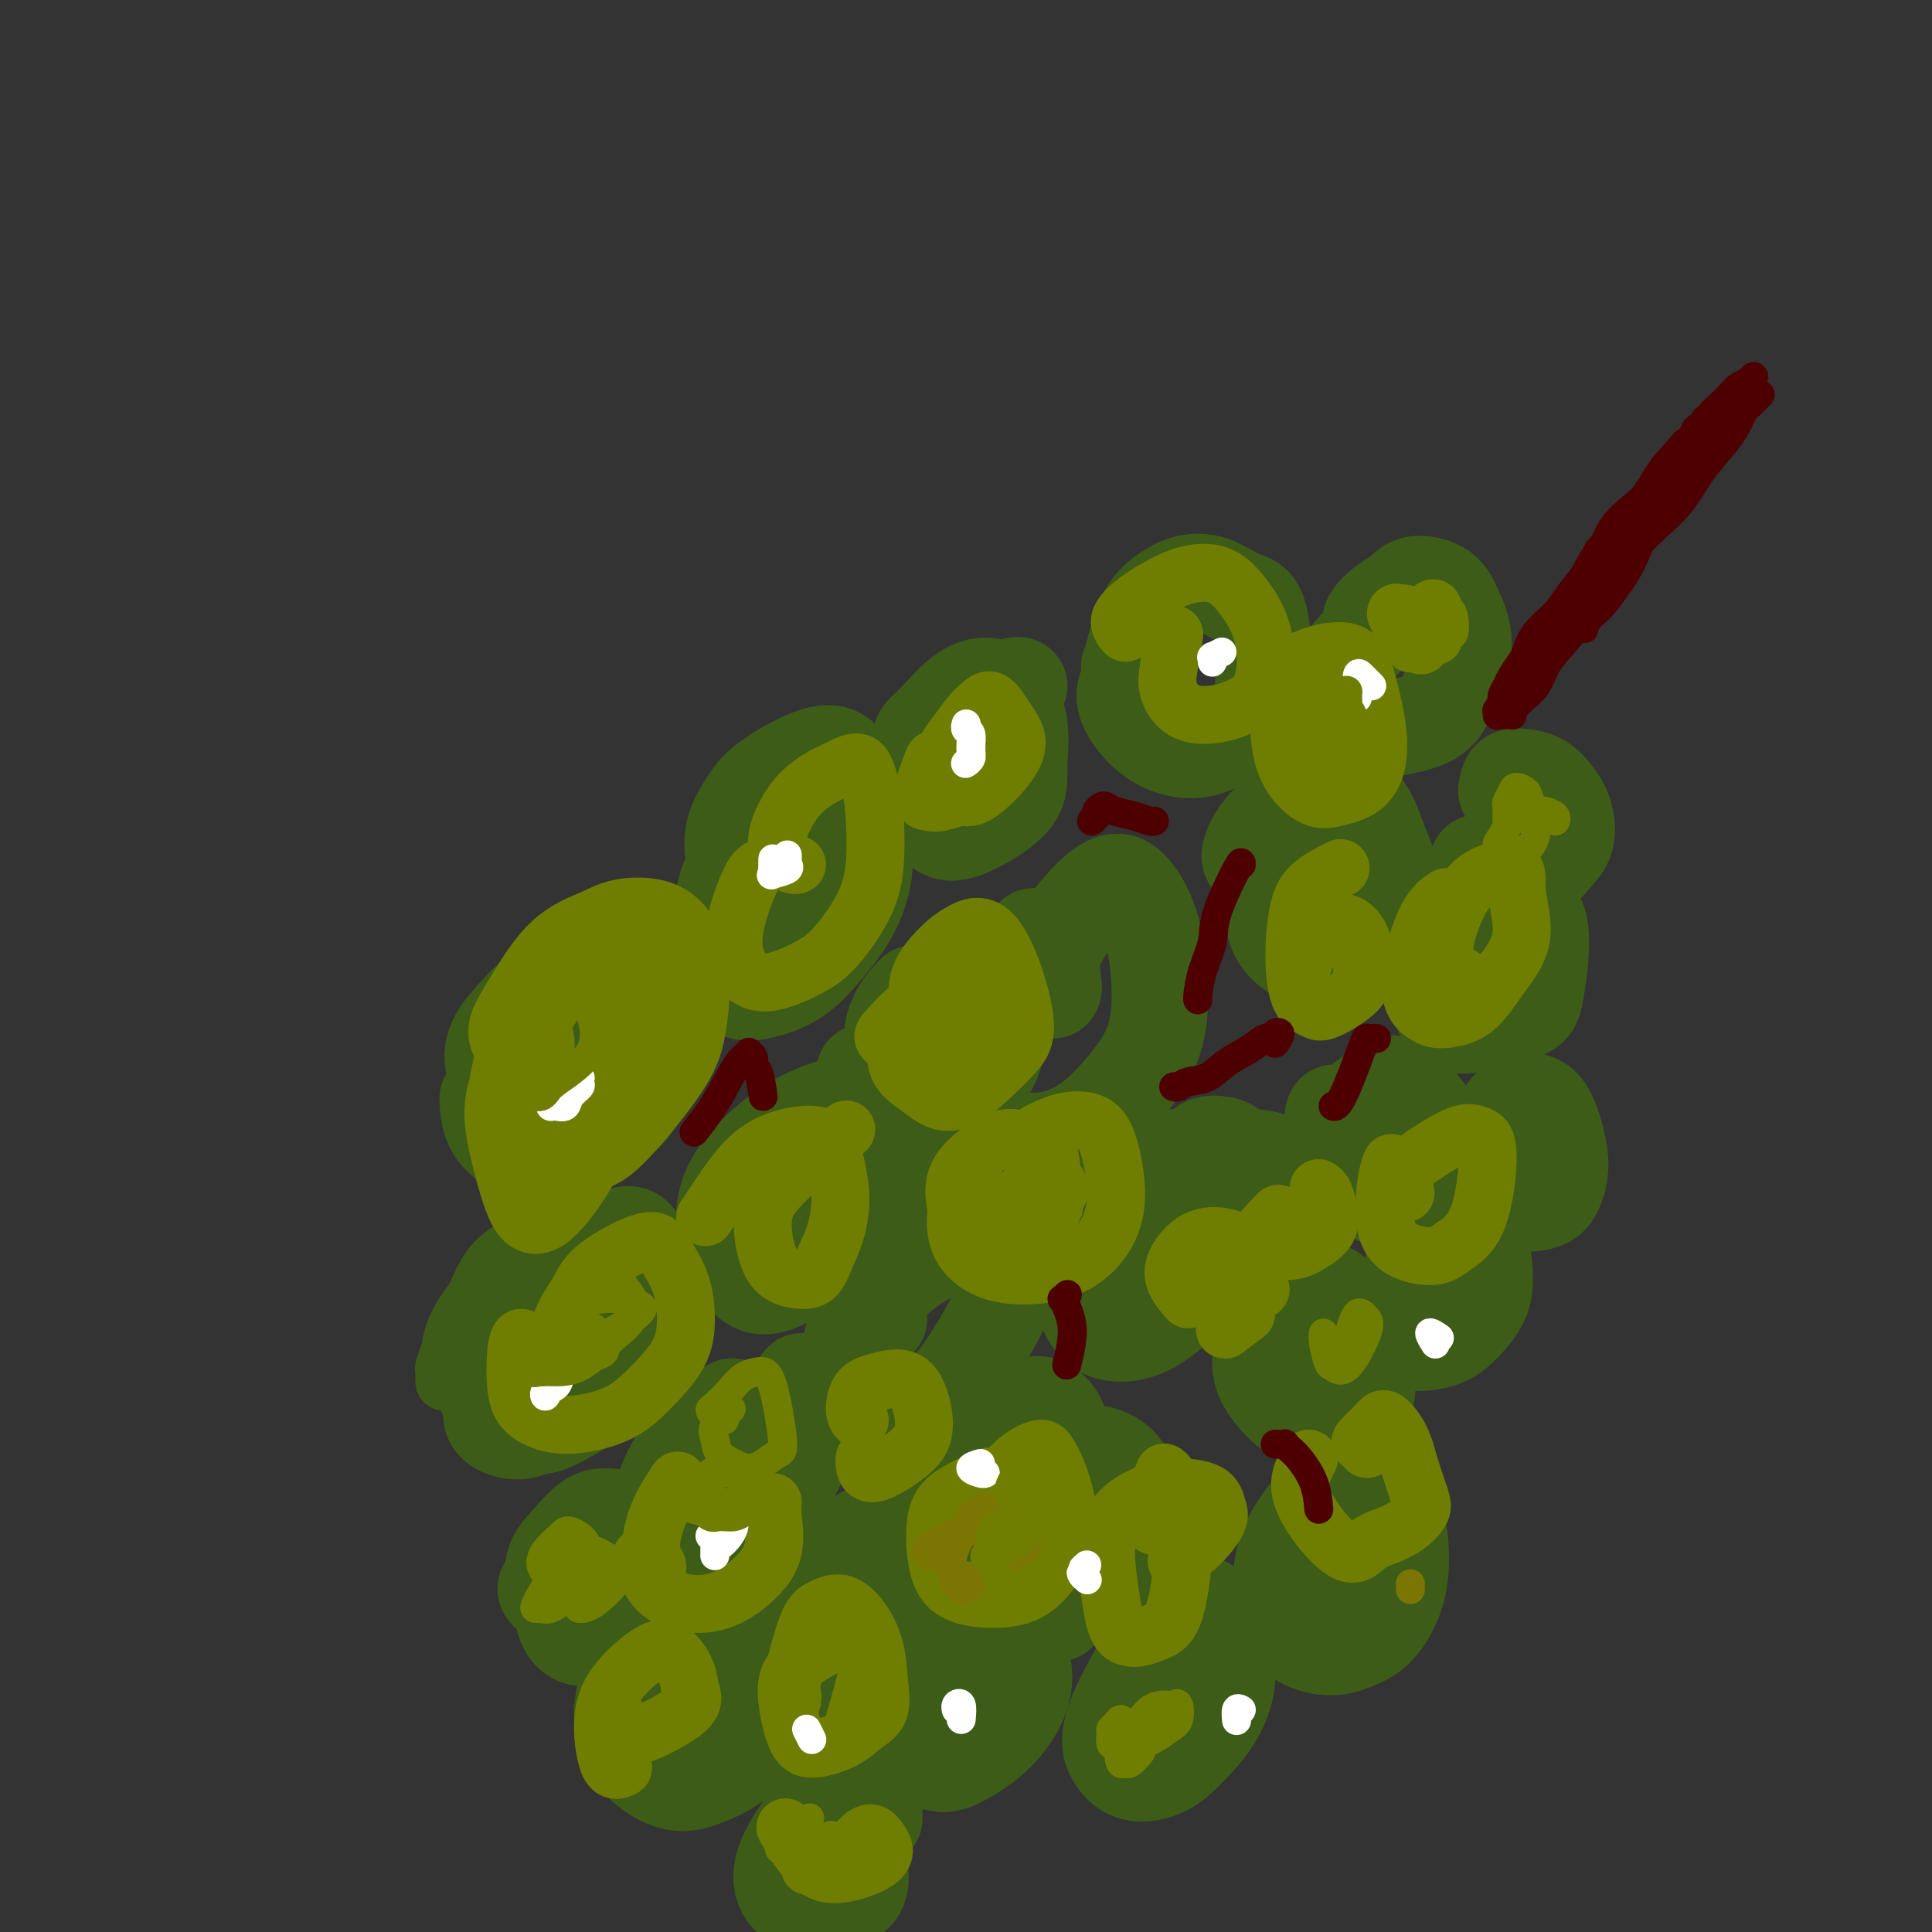 <svg viewBox='0 0 400 400' version='1.1' xmlns='http://www.w3.org/2000/svg' xmlns:xlink='http://www.w3.org/1999/xlink'><rect x="0" y="0" width="400" height="400" fill="#333333" stroke="none"/><g fill='none' stroke='#3D5C18' stroke-width='12' stroke-linecap='round' stroke-linejoin='round'><path d='M93,286c-0.423,0.000 -0.845,0.001 -1,0c-0.155,-0.001 -0.042,-0.003 0,0c0.042,0.003 0.011,0.012 0,0c-0.011,-0.012 -0.004,-0.043 0,0c0.004,0.043 0.004,0.161 0,0c-0.004,-0.161 -0.013,-0.601 0,-1c0.013,-0.399 0.047,-0.756 0,-1c-0.047,-0.244 -0.176,-0.375 0,-1c0.176,-0.625 0.658,-1.744 1,-3c0.342,-1.256 0.544,-2.647 1,-4c0.456,-1.353 1.164,-2.667 2,-4c0.836,-1.333 1.799,-2.685 3,-4c1.201,-1.315 2.639,-2.593 4,-4c1.361,-1.407 2.644,-2.941 4,-4c1.356,-1.059 2.785,-1.642 4,-2c1.215,-0.358 2.215,-0.492 3,0c0.785,0.492 1.354,1.608 2,3c0.646,1.392 1.368,3.058 2,5c0.632,1.942 1.172,4.160 1,6c-0.172,1.840 -1.057,3.303 -2,5c-0.943,1.697 -1.946,3.629 -3,5c-1.054,1.371 -2.160,2.181 -3,3c-0.840,0.819 -1.415,1.647 -2,2c-0.585,0.353 -1.180,0.230 -2,0c-0.820,-0.230 -1.864,-0.567 -3,-1c-1.136,-0.433 -2.365,-0.961 -3,-2c-0.635,-1.039 -0.675,-2.588 -1,-4c-0.325,-1.412 -0.934,-2.688 -1,-4c-0.066,-1.312 0.410,-2.661 1,-4c0.590,-1.339 1.295,-2.670 2,-4'/><path d='M102,268c1.358,-2.115 3.253,-3.403 5,-5c1.747,-1.597 3.347,-3.503 5,-5c1.653,-1.497 3.361,-2.586 5,-3c1.639,-0.414 3.210,-0.153 5,0c1.790,0.153 3.799,0.198 5,1c1.201,0.802 1.596,2.360 2,4c0.404,1.640 0.818,3.360 1,5c0.182,1.640 0.130,3.198 -1,5c-1.130,1.802 -3.340,3.848 -5,5c-1.660,1.152 -2.770,1.408 -4,2c-1.230,0.592 -2.578,1.518 -4,2c-1.422,0.482 -2.917,0.521 -4,0c-1.083,-0.521 -1.753,-1.602 -2,-2c-0.247,-0.398 -0.071,-0.114 0,0c0.071,0.114 0.035,0.057 0,0'/></g>
<g fill='none' stroke='#3D5C18' stroke-width='20' stroke-linecap='round' stroke-linejoin='round'><path d='M109,272c-0.229,0.580 -0.459,1.160 0,2c0.459,0.840 1.606,1.939 2,3c0.394,1.061 0.033,2.082 0,3c-0.033,0.918 0.261,1.733 0,2c-0.261,0.267 -1.077,-0.013 -2,0c-0.923,0.013 -1.952,0.320 -3,0c-1.048,-0.320 -2.116,-1.267 -3,-2c-0.884,-0.733 -1.585,-1.250 -2,-2c-0.415,-0.750 -0.545,-1.731 0,-4c0.545,-2.269 1.765,-5.826 3,-8c1.235,-2.174 2.485,-2.965 4,-4c1.515,-1.035 3.295,-2.316 5,-3c1.705,-0.684 3.337,-0.773 5,0c1.663,0.773 3.359,2.407 5,4c1.641,1.593 3.229,3.144 4,5c0.771,1.856 0.726,4.016 1,6c0.274,1.984 0.868,3.793 0,6c-0.868,2.207 -3.197,4.813 -5,7c-1.803,2.187 -3.079,3.954 -5,5c-1.921,1.046 -4.487,1.371 -6,2c-1.513,0.629 -1.973,1.563 -3,2c-1.027,0.437 -2.622,0.377 -4,0c-1.378,-0.377 -2.540,-1.070 -3,-2c-0.460,-0.930 -0.218,-2.096 0,-4c0.218,-1.904 0.412,-4.544 1,-7c0.588,-2.456 1.569,-4.727 3,-7c1.431,-2.273 3.311,-4.547 5,-7c1.689,-2.453 3.185,-5.083 5,-7c1.815,-1.917 3.947,-3.119 6,-4c2.053,-0.881 4.026,-1.440 6,-2'/><path d='M128,256c2.679,-0.932 3.376,-0.260 4,1c0.624,1.260 1.176,3.110 2,5c0.824,1.890 1.920,3.821 2,6c0.080,2.179 -0.856,4.605 -2,7c-1.144,2.395 -2.497,4.757 -4,7c-1.503,2.243 -3.158,4.366 -5,6c-1.842,1.634 -3.872,2.780 -6,4c-2.128,1.220 -4.355,2.512 -6,3c-1.645,0.488 -2.709,0.170 -4,0c-1.291,-0.170 -2.809,-0.191 -4,-1c-1.191,-0.809 -2.057,-2.405 -3,-4c-0.943,-1.595 -1.965,-3.189 -2,-5c-0.035,-1.811 0.918,-3.841 2,-6c1.082,-2.159 2.294,-4.448 4,-7c1.706,-2.552 3.908,-5.367 6,-7c2.092,-1.633 4.075,-2.082 6,-2c1.925,0.082 3.793,0.697 5,2c1.207,1.303 1.753,3.294 2,5c0.247,1.706 0.195,3.126 -1,5c-1.195,1.874 -3.533,4.201 -6,6c-2.467,1.799 -5.063,3.070 -7,4c-1.937,0.930 -3.214,1.520 -5,2c-1.786,0.480 -4.082,0.852 -5,1c-0.918,0.148 -0.459,0.074 0,0'/><path d='M103,222c-0.476,-0.901 -0.953,-1.802 -1,-3c-0.047,-1.198 0.335,-2.693 1,-4c0.665,-1.307 1.613,-2.427 3,-4c1.387,-1.573 3.215,-3.601 5,-5c1.785,-1.399 3.529,-2.170 5,-3c1.471,-0.830 2.668,-1.718 4,-2c1.332,-0.282 2.797,0.043 4,1c1.203,0.957 2.143,2.545 3,4c0.857,1.455 1.630,2.778 2,5c0.370,2.222 0.335,5.345 0,8c-0.335,2.655 -0.970,4.842 -2,7c-1.030,2.158 -2.453,4.288 -4,6c-1.547,1.712 -3.216,3.008 -5,4c-1.784,0.992 -3.684,1.681 -5,2c-1.316,0.319 -2.049,0.267 -3,0c-0.951,-0.267 -2.122,-0.750 -3,-2c-0.878,-1.250 -1.463,-3.269 -2,-5c-0.537,-1.731 -1.024,-3.174 -1,-5c0.024,-1.826 0.561,-4.033 1,-6c0.439,-1.967 0.781,-3.693 2,-6c1.219,-2.307 3.316,-5.193 5,-7c1.684,-1.807 2.955,-2.534 5,-4c2.045,-1.466 4.862,-3.670 7,-5c2.138,-1.330 3.596,-1.786 5,-2c1.404,-0.214 2.755,-0.187 4,0c1.245,0.187 2.385,0.535 3,2c0.615,1.465 0.704,4.048 1,6c0.296,1.952 0.799,3.272 0,7c-0.799,3.728 -2.899,9.864 -5,16'/><path d='M132,227c-1.848,3.593 -3.969,4.576 -6,6c-2.031,1.424 -3.973,3.288 -6,4c-2.027,0.712 -4.140,0.272 -6,0c-1.860,-0.272 -3.468,-0.377 -5,-1c-1.532,-0.623 -2.989,-1.763 -4,-3c-1.011,-1.237 -1.575,-2.570 -2,-4c-0.425,-1.430 -0.710,-2.956 0,-5c0.710,-2.044 2.414,-4.607 4,-7c1.586,-2.393 3.055,-4.616 5,-7c1.945,-2.384 4.365,-4.928 7,-7c2.635,-2.072 5.485,-3.673 8,-4c2.515,-0.327 4.697,0.621 6,2c1.303,1.379 1.728,3.189 2,6c0.272,2.811 0.391,6.623 -1,10c-1.391,3.377 -4.292,6.320 -7,9c-2.708,2.680 -5.223,5.095 -8,7c-2.777,1.905 -5.816,3.298 -8,4c-2.184,0.702 -3.513,0.714 -5,0c-1.487,-0.714 -3.131,-2.154 -4,-4c-0.869,-1.846 -0.963,-4.099 -1,-5c-0.037,-0.901 -0.019,-0.451 0,0'/><path d='M163,186c-0.974,-0.471 -1.949,-0.942 -3,-1c-1.051,-0.058 -2.179,0.296 -3,0c-0.821,-0.296 -1.335,-1.244 -2,-2c-0.665,-0.756 -1.479,-1.322 -2,-2c-0.521,-0.678 -0.747,-1.468 -1,-3c-0.253,-1.532 -0.531,-3.808 0,-6c0.531,-2.192 1.871,-4.301 3,-6c1.129,-1.699 2.045,-2.986 5,-5c2.955,-2.014 7.947,-4.753 11,-5c3.053,-0.247 4.166,2.000 5,4c0.834,2.000 1.387,3.753 2,7c0.613,3.247 1.284,7.987 1,12c-0.284,4.013 -1.525,7.298 -3,10c-1.475,2.702 -3.186,4.819 -5,7c-1.814,2.181 -3.732,4.424 -6,6c-2.268,1.576 -4.886,2.484 -7,3c-2.114,0.516 -3.722,0.641 -5,0c-1.278,-0.641 -2.224,-2.046 -3,-4c-0.776,-1.954 -1.381,-4.456 -1,-7c0.381,-2.544 1.746,-5.131 3,-8c1.254,-2.869 2.395,-6.021 4,-9c1.605,-2.979 3.673,-5.784 6,-8c2.327,-2.216 4.913,-3.842 7,-5c2.087,-1.158 3.676,-1.849 5,-2c1.324,-0.151 2.384,0.238 3,1c0.616,0.762 0.789,1.898 1,4c0.211,2.102 0.458,5.172 0,8c-0.458,2.828 -1.623,5.415 -3,8c-1.377,2.585 -2.965,5.167 -5,7c-2.035,1.833 -4.518,2.916 -7,4'/><path d='M163,194c-2.731,2.112 -3.560,1.892 -5,2c-1.440,0.108 -3.493,0.543 -5,0c-1.507,-0.543 -2.470,-2.066 -3,-4c-0.530,-1.934 -0.628,-4.281 0,-7c0.628,-2.719 1.983,-5.811 4,-9c2.017,-3.189 4.697,-6.474 7,-9c2.303,-2.526 4.229,-4.293 5,-5c0.771,-0.707 0.385,-0.353 0,0'/><path d='M160,255c-0.741,-0.288 -1.482,-0.576 -2,-1c-0.518,-0.424 -0.815,-0.982 -1,-2c-0.185,-1.018 -0.260,-2.494 0,-4c0.260,-1.506 0.853,-3.043 2,-5c1.147,-1.957 2.847,-4.335 4,-6c1.153,-1.665 1.758,-2.619 2,-3c0.242,-0.381 0.121,-0.191 0,0'/><path d='M179,222c1.495,-0.081 2.990,-0.163 4,1c1.010,1.163 1.536,3.570 2,6c0.464,2.430 0.866,4.883 0,8c-0.866,3.117 -3.000,6.899 -5,10c-2.000,3.101 -3.866,5.522 -6,8c-2.134,2.478 -4.535,5.012 -7,7c-2.465,1.988 -4.995,3.431 -7,4c-2.005,0.569 -3.484,0.264 -5,-1c-1.516,-1.264 -3.067,-3.486 -4,-6c-0.933,-2.514 -1.248,-5.319 -1,-8c0.248,-2.681 1.060,-5.237 3,-8c1.940,-2.763 5.009,-5.734 8,-8c2.991,-2.266 5.904,-3.827 9,-5c3.096,-1.173 6.375,-1.958 9,-2c2.625,-0.042 4.598,0.661 6,2c1.402,1.339 2.235,3.315 2,5c-0.235,1.685 -1.538,3.079 -3,5c-1.462,1.921 -3.083,4.371 -5,6c-1.917,1.629 -4.132,2.439 -6,3c-1.868,0.561 -3.391,0.875 -4,1c-0.609,0.125 -0.305,0.063 0,0'/><path d='M152,309c-0.145,-0.601 -0.290,-1.203 -1,-2c-0.710,-0.797 -1.984,-1.791 -3,-3c-1.016,-1.209 -1.774,-2.633 -1,-5c0.774,-2.367 3.078,-5.676 4,-7c0.922,-1.324 0.461,-0.662 0,0'/><path d='M166,286c0.965,2.816 1.929,5.632 2,8c0.071,2.368 -0.753,4.287 -2,7c-1.247,2.713 -2.919,6.219 -5,9c-2.081,2.781 -4.572,4.835 -7,7c-2.428,2.165 -4.794,4.439 -7,6c-2.206,1.561 -4.252,2.407 -6,3c-1.748,0.593 -3.196,0.932 -4,0c-0.804,-0.932 -0.962,-3.136 -1,-6c-0.038,-2.864 0.044,-6.389 1,-10c0.956,-3.611 2.784,-7.309 5,-10c2.216,-2.691 4.818,-4.377 7,-6c2.182,-1.623 3.944,-3.185 6,-2c2.056,1.185 4.407,5.116 5,8c0.593,2.884 -0.573,4.722 -2,7c-1.427,2.278 -3.115,4.998 -4,6c-0.885,1.002 -0.967,0.286 -1,0c-0.033,-0.286 -0.016,-0.143 0,0'/><path d='M182,273c-0.218,-1.503 -0.436,-3.005 0,-5c0.436,-1.995 1.527,-4.482 3,-7c1.473,-2.518 3.329,-5.068 5,-7c1.671,-1.932 3.158,-3.245 5,-4c1.842,-0.755 4.039,-0.951 6,-1c1.961,-0.049 3.688,0.051 5,1c1.312,0.949 2.211,2.749 3,5c0.789,2.251 1.467,4.953 1,8c-0.467,3.047 -2.080,6.439 -4,10c-1.920,3.561 -4.147,7.292 -6,10c-1.853,2.708 -3.332,4.393 -5,6c-1.668,1.607 -3.526,3.136 -6,4c-2.474,0.864 -5.564,1.065 -8,0c-2.436,-1.065 -4.218,-3.395 -5,-6c-0.782,-2.605 -0.563,-5.487 0,-8c0.563,-2.513 1.471,-4.659 3,-7c1.529,-2.341 3.678,-4.876 6,-7c2.322,-2.124 4.818,-3.837 7,-5c2.182,-1.163 4.049,-1.775 5,-2c0.951,-0.225 0.986,-0.064 1,0c0.014,0.064 0.007,0.032 0,0'/><path d='M172,353c-0.769,0.291 -1.539,0.582 -2,0c-0.461,-0.582 -0.614,-2.038 -1,-4c-0.386,-1.962 -1.004,-4.430 -1,-6c0.004,-1.570 0.629,-2.242 2,-6c1.371,-3.758 3.486,-10.602 5,-14c1.514,-3.398 2.426,-3.348 3,-4c0.574,-0.652 0.808,-2.005 2,-1c1.192,1.005 3.340,4.367 4,7c0.660,2.633 -0.169,4.535 -1,7c-0.831,2.465 -1.665,5.491 -3,8c-1.335,2.509 -3.172,4.502 -5,6c-1.828,1.498 -3.647,2.502 -5,3c-1.353,0.498 -2.242,0.489 -3,0c-0.758,-0.489 -1.387,-1.458 -2,-4c-0.613,-2.542 -1.212,-6.658 -1,-10c0.212,-3.342 1.234,-5.911 3,-8c1.766,-2.089 4.277,-3.698 7,-5c2.723,-1.302 5.658,-2.297 8,-2c2.342,0.297 4.092,1.888 5,3c0.908,1.112 0.974,1.746 1,2c0.026,0.254 0.013,0.127 0,0'/><path d='M205,304c0.473,-0.259 0.945,-0.518 1,-1c0.055,-0.482 -0.309,-1.188 0,-2c0.309,-0.812 1.291,-1.731 2,-3c0.709,-1.269 1.147,-2.887 2,-4c0.853,-1.113 2.123,-1.721 3,-2c0.877,-0.279 1.362,-0.229 2,0c0.638,0.229 1.428,0.636 2,2c0.572,1.364 0.927,3.686 1,6c0.073,2.314 -0.137,4.622 -1,7c-0.863,2.378 -2.381,4.827 -4,7c-1.619,2.173 -3.340,4.071 -5,6c-1.660,1.929 -3.261,3.891 -5,5c-1.739,1.109 -3.617,1.366 -5,1c-1.383,-0.366 -2.272,-1.355 -3,-3c-0.728,-1.645 -1.297,-3.946 -1,-7c0.297,-3.054 1.459,-6.863 3,-10c1.541,-3.137 3.460,-5.603 6,-8c2.540,-2.397 5.701,-4.724 8,-6c2.299,-1.276 3.737,-1.501 5,-1c1.263,0.501 2.352,1.728 3,3c0.648,1.272 0.854,2.588 0,4c-0.854,1.412 -2.768,2.919 -4,4c-1.232,1.081 -1.780,1.738 -2,2c-0.220,0.262 -0.110,0.131 0,0'/><path d='M192,352c0.352,-1.314 0.704,-2.627 1,-4c0.296,-1.373 0.537,-2.804 1,-4c0.463,-1.196 1.149,-2.155 2,-3c0.851,-0.845 1.869,-1.574 3,-2c1.131,-0.426 2.376,-0.547 3,0c0.624,0.547 0.627,1.763 1,3c0.373,1.237 1.117,2.496 1,4c-0.117,1.504 -1.095,3.253 -2,5c-0.905,1.747 -1.738,3.492 -3,5c-1.262,1.508 -2.955,2.779 -4,4c-1.045,1.221 -1.443,2.393 -2,3c-0.557,0.607 -1.274,0.649 -2,0c-0.726,-0.649 -1.463,-1.989 -2,-4c-0.537,-2.011 -0.875,-4.694 -1,-7c-0.125,-2.306 -0.039,-4.234 1,-6c1.039,-1.766 3.029,-3.370 5,-5c1.971,-1.630 3.922,-3.284 6,-4c2.078,-0.716 4.284,-0.492 6,0c1.716,0.492 2.942,1.252 4,3c1.058,1.748 1.947,4.485 2,7c0.053,2.515 -0.731,4.807 -2,7c-1.269,2.193 -3.023,4.286 -5,6c-1.977,1.714 -4.176,3.051 -6,4c-1.824,0.949 -3.272,1.512 -5,1c-1.728,-0.512 -3.734,-2.099 -5,-4c-1.266,-1.901 -1.790,-4.114 -2,-5c-0.210,-0.886 -0.105,-0.443 0,0'/><path d='M219,334c-0.013,-1.083 -0.026,-2.166 0,-3c0.026,-0.834 0.092,-1.419 0,-5c-0.092,-3.581 -0.341,-10.159 0,-14c0.341,-3.841 1.273,-4.946 2,-6c0.727,-1.054 1.248,-2.058 2,-3c0.752,-0.942 1.733,-1.823 3,-2c1.267,-0.177 2.818,0.350 4,1c1.182,0.650 1.994,1.423 3,3c1.006,1.577 2.208,3.956 3,6c0.792,2.044 1.176,3.751 1,6c-0.176,2.249 -0.913,5.040 -2,7c-1.087,1.960 -2.524,3.090 -4,4c-1.476,0.910 -2.991,1.599 -5,2c-2.009,0.401 -4.514,0.514 -6,0c-1.486,-0.514 -1.955,-1.653 -2,-4c-0.045,-2.347 0.334,-5.901 1,-8c0.666,-2.099 1.619,-2.743 2,-3c0.381,-0.257 0.191,-0.129 0,0'/><path d='M218,205c0.119,-0.263 0.237,-0.525 0,-2c-0.237,-1.475 -0.831,-4.162 1,-8c1.831,-3.838 6.085,-8.827 9,-11c2.915,-2.173 4.491,-1.528 6,0c1.509,1.528 2.953,3.941 4,7c1.047,3.059 1.699,6.764 2,11c0.301,4.236 0.252,9.001 -1,13c-1.252,3.999 -3.708,7.231 -6,10c-2.292,2.769 -4.420,5.077 -7,7c-2.580,1.923 -5.613,3.463 -9,4c-3.387,0.537 -7.127,0.072 -10,-1c-2.873,-1.072 -4.880,-2.751 -6,-6c-1.120,-3.249 -1.352,-8.067 -1,-12c0.352,-3.933 1.287,-6.982 4,-11c2.713,-4.018 7.204,-9.005 9,-11c1.796,-1.995 0.898,-0.997 0,0'/><path d='M238,266c-0.431,-0.022 -0.861,-0.045 -1,0c-0.139,0.045 0.014,0.156 0,-2c-0.014,-2.156 -0.196,-6.581 0,-9c0.196,-2.419 0.770,-2.834 1,-3c0.230,-0.166 0.115,-0.083 0,0'/><path d='M249,238c0.158,-0.398 0.316,-0.795 1,-1c0.684,-0.205 1.893,-0.217 3,0c1.107,0.217 2.112,0.665 3,2c0.888,1.335 1.660,3.559 2,6c0.340,2.441 0.248,5.100 -1,8c-1.248,2.900 -3.653,6.042 -6,9c-2.347,2.958 -4.637,5.734 -7,8c-2.363,2.266 -4.798,4.022 -7,5c-2.202,0.978 -4.169,1.177 -6,1c-1.831,-0.177 -3.524,-0.731 -5,-3c-1.476,-2.269 -2.734,-6.255 -3,-10c-0.266,-3.745 0.461,-7.251 2,-10c1.539,-2.749 3.889,-4.740 6,-7c2.111,-2.260 3.981,-4.788 10,-6c6.019,-1.212 16.185,-1.109 21,0c4.815,1.109 4.279,3.225 4,5c-0.279,1.775 -0.300,3.209 -1,5c-0.700,1.791 -2.080,3.938 -4,6c-1.920,2.062 -4.381,4.040 -7,6c-2.619,1.960 -5.395,3.901 -8,5c-2.605,1.099 -5.038,1.356 -7,2c-1.962,0.644 -3.451,1.673 -4,1c-0.549,-0.673 -0.157,-3.050 0,-4c0.157,-0.950 0.078,-0.475 0,0'/><path d='M191,153c-0.222,-0.216 -0.443,-0.433 0,-1c0.443,-0.567 1.552,-1.486 3,-3c1.448,-1.514 3.235,-3.625 5,-5c1.765,-1.375 3.508,-2.016 5,-2c1.492,0.016 2.734,0.689 4,2c1.266,1.311 2.556,3.260 3,6c0.444,2.740 0.043,6.272 0,9c-0.043,2.728 0.273,4.652 -2,7c-2.273,2.348 -7.133,5.119 -10,6c-2.867,0.881 -3.740,-0.129 -5,-1c-1.260,-0.871 -2.908,-1.602 -4,-3c-1.092,-1.398 -1.627,-3.464 -1,-6c0.627,-2.536 2.417,-5.541 4,-8c1.583,-2.459 2.960,-4.372 5,-6c2.040,-1.628 4.743,-2.973 7,-4c2.257,-1.027 4.069,-1.738 5,-2c0.931,-0.262 0.980,-0.075 1,0c0.020,0.075 0.010,0.037 0,0'/><path d='M237,137c-1.273,0.444 -2.546,0.888 -3,1c-0.454,0.112 -0.090,-0.108 0,0c0.090,0.108 -0.095,0.544 0,0c0.095,-0.544 0.470,-2.068 1,-4c0.530,-1.932 1.215,-4.272 2,-6c0.785,-1.728 1.671,-2.843 3,-4c1.329,-1.157 3.102,-2.355 5,-3c1.898,-0.645 3.921,-0.736 6,0c2.079,0.736 4.216,2.300 6,3c1.784,0.700 3.217,0.538 4,5c0.783,4.462 0.915,13.549 0,18c-0.915,4.451 -2.879,4.265 -5,5c-2.121,0.735 -4.400,2.392 -7,3c-2.600,0.608 -5.523,0.166 -8,-1c-2.477,-1.166 -4.509,-3.055 -6,-5c-1.491,-1.945 -2.440,-3.947 -2,-6c0.440,-2.053 2.269,-4.158 3,-5c0.731,-0.842 0.366,-0.421 0,0'/><path d='M259,178c-0.211,-0.344 -0.422,-0.688 0,-2c0.422,-1.312 1.477,-3.593 4,-6c2.523,-2.407 6.514,-4.940 9,-6c2.486,-1.060 3.466,-0.647 5,0c1.534,0.647 3.623,1.530 5,3c1.377,1.470 2.044,3.529 3,6c0.956,2.471 2.201,5.356 3,8c0.799,2.644 1.152,5.049 1,7c-0.152,1.951 -0.808,3.450 -2,5c-1.192,1.550 -2.919,3.151 -5,4c-2.081,0.849 -4.516,0.948 -7,1c-2.484,0.052 -5.016,0.059 -7,-1c-1.984,-1.059 -3.421,-3.184 -4,-5c-0.579,-1.816 -0.299,-3.324 0,-5c0.299,-1.676 0.616,-3.521 2,-5c1.384,-1.479 3.834,-2.590 5,-3c1.166,-0.410 1.047,-0.117 1,0c-0.047,0.117 -0.024,0.059 0,0'/><path d='M275,246c-0.456,-0.880 -0.913,-1.759 -1,-3c-0.087,-1.241 0.194,-2.843 1,-5c0.806,-2.157 2.137,-4.868 4,-7c1.863,-2.132 4.260,-3.683 6,-5c1.740,-1.317 2.824,-2.400 5,-1c2.176,1.400 5.444,5.282 7,8c1.556,2.718 1.400,4.273 1,6c-0.400,1.727 -1.046,3.628 -2,5c-0.954,1.372 -2.218,2.216 -4,3c-1.782,0.784 -4.081,1.510 -6,1c-1.919,-0.510 -3.456,-2.255 -5,-4c-1.544,-1.745 -3.094,-3.488 -4,-6c-0.906,-2.512 -1.167,-5.792 -1,-7c0.167,-1.208 0.762,-0.345 1,0c0.238,0.345 0.119,0.173 0,0'/><path d='M274,330c-0.792,-0.419 -1.585,-0.839 -2,-1c-0.415,-0.161 -0.453,-0.064 0,-1c0.453,-0.936 1.396,-2.907 2,-5c0.604,-2.093 0.870,-4.310 3,-7c2.130,-2.690 6.125,-5.853 8,-7c1.875,-1.147 1.630,-0.277 2,1c0.370,1.277 1.356,2.961 2,5c0.644,2.039 0.948,4.432 1,7c0.052,2.568 -0.146,5.311 -1,8c-0.854,2.689 -2.365,5.323 -4,7c-1.635,1.677 -3.396,2.396 -5,3c-1.604,0.604 -3.053,1.093 -5,1c-1.947,-0.093 -4.393,-0.766 -6,-2c-1.607,-1.234 -2.375,-3.027 -3,-6c-0.625,-2.973 -1.106,-7.126 0,-11c1.106,-3.874 3.799,-7.469 6,-10c2.201,-2.531 3.910,-3.998 6,-5c2.090,-1.002 4.563,-1.539 6,-2c1.437,-0.461 1.839,-0.846 2,-1c0.161,-0.154 0.080,-0.077 0,0'/><path d='M275,276c-1.257,-0.751 -2.514,-1.501 -3,-2c-0.486,-0.499 -0.201,-0.746 0,-1c0.201,-0.254 0.319,-0.516 1,-1c0.681,-0.484 1.926,-1.189 3,-1c1.074,0.189 1.976,1.273 3,2c1.024,0.727 2.169,1.098 3,4c0.831,2.902 1.349,8.336 1,11c-0.349,2.664 -1.566,2.558 -3,3c-1.434,0.442 -3.085,1.433 -5,2c-1.915,0.567 -4.094,0.709 -6,0c-1.906,-0.709 -3.540,-2.268 -5,-4c-1.460,-1.732 -2.748,-3.638 -3,-6c-0.252,-2.362 0.530,-5.179 2,-7c1.470,-1.821 3.626,-2.644 6,-4c2.374,-1.356 4.964,-3.245 6,-4c1.036,-0.755 0.518,-0.378 0,0'/><path d='M243,348c-1.051,0.456 -2.102,0.912 -3,1c-0.898,0.088 -1.643,-0.191 -2,-1c-0.357,-0.809 -0.324,-2.147 0,-4c0.324,-1.853 0.940,-4.221 2,-6c1.060,-1.779 2.563,-2.968 4,-4c1.437,-1.032 2.809,-1.905 4,-2c1.191,-0.095 2.203,0.589 3,2c0.797,1.411 1.381,3.551 2,6c0.619,2.449 1.275,5.208 1,8c-0.275,2.792 -1.481,5.616 -3,8c-1.519,2.384 -3.351,4.329 -5,6c-1.649,1.671 -3.114,3.069 -5,4c-1.886,0.931 -4.193,1.394 -6,1c-1.807,-0.394 -3.114,-1.644 -4,-3c-0.886,-1.356 -1.351,-2.817 -1,-5c0.351,-2.183 1.518,-5.088 3,-8c1.482,-2.912 3.281,-5.832 4,-7c0.719,-1.168 0.360,-0.584 0,0'/><path d='M189,211c0.964,-0.385 1.928,-0.769 3,-2c1.072,-1.231 2.253,-3.308 3,-5c0.747,-1.692 1.060,-2.999 2,-4c0.940,-1.001 2.508,-1.695 4,-1c1.492,0.695 2.908,2.779 4,5c1.092,2.221 1.858,4.578 2,7c0.142,2.422 -0.341,4.909 -1,7c-0.659,2.091 -1.492,3.785 -3,5c-1.508,1.215 -3.689,1.950 -6,2c-2.311,0.050 -4.752,-0.586 -7,-2c-2.248,-1.414 -4.304,-3.606 -5,-6c-0.696,-2.394 -0.034,-4.991 1,-7c1.034,-2.009 2.438,-3.431 3,-4c0.562,-0.569 0.281,-0.284 0,0'/><path d='M284,130c-0.264,-0.549 -0.527,-1.099 0,-2c0.527,-0.901 1.845,-2.155 3,-3c1.155,-0.845 2.147,-1.281 3,-2c0.853,-0.719 1.568,-1.721 3,-2c1.432,-0.279 3.582,0.166 5,1c1.418,0.834 2.103,2.058 3,4c0.897,1.942 2.006,4.601 2,7c-0.006,2.399 -1.127,4.538 -2,7c-0.873,2.462 -1.498,5.246 -3,7c-1.502,1.754 -3.880,2.478 -6,3c-2.120,0.522 -3.983,0.843 -6,1c-2.017,0.157 -4.190,0.150 -6,-1c-1.810,-1.150 -3.259,-3.444 -4,-5c-0.741,-1.556 -0.776,-2.376 0,-4c0.776,-1.624 2.363,-4.053 4,-6c1.637,-1.947 3.325,-3.414 4,-4c0.675,-0.586 0.338,-0.293 0,0'/><path d='M304,192c0.074,-1.124 0.148,-2.248 0,-3c-0.148,-0.752 -0.518,-1.132 0,-2c0.518,-0.868 1.923,-2.224 3,-3c1.077,-0.776 1.827,-0.972 3,-1c1.173,-0.028 2.770,0.114 4,1c1.230,0.886 2.094,2.517 3,4c0.906,1.483 1.854,2.817 2,6c0.146,3.183 -0.509,8.214 -1,11c-0.491,2.786 -0.817,3.327 -2,4c-1.183,0.673 -3.224,1.480 -5,2c-1.776,0.520 -3.286,0.754 -5,1c-1.714,0.246 -3.633,0.504 -5,0c-1.367,-0.504 -2.181,-1.771 -3,-4c-0.819,-2.229 -1.641,-5.420 -1,-8c0.641,-2.580 2.746,-4.548 4,-6c1.254,-1.452 1.656,-2.389 3,-3c1.344,-0.611 3.631,-0.895 5,-1c1.369,-0.105 1.820,-0.030 2,0c0.180,0.030 0.090,0.015 0,0'/><path d='M313,165c-0.412,-0.369 -0.823,-0.738 -1,-1c-0.177,-0.262 -0.119,-0.416 0,-1c0.119,-0.584 0.298,-1.600 1,-2c0.702,-0.400 1.928,-0.186 3,0c1.072,0.186 1.991,0.345 3,1c1.009,0.655 2.106,1.807 3,3c0.894,1.193 1.583,2.428 2,4c0.417,1.572 0.562,3.482 0,5c-0.562,1.518 -1.831,2.644 -3,4c-1.169,1.356 -2.238,2.942 -5,3c-2.762,0.058 -7.218,-1.412 -9,-2c-1.782,-0.588 -0.891,-0.294 0,0'/><path d='M294,273c-0.802,-0.700 -1.604,-1.399 -2,-3c-0.396,-1.601 -0.388,-4.102 0,-6c0.388,-1.898 1.154,-3.192 3,-6c1.846,-2.808 4.771,-7.129 6,-9c1.229,-1.871 0.763,-1.293 1,-1c0.237,0.293 1.176,0.301 2,1c0.824,0.699 1.534,2.089 2,4c0.466,1.911 0.686,4.345 1,7c0.314,2.655 0.720,5.533 0,8c-0.720,2.467 -2.565,4.524 -4,6c-1.435,1.476 -2.461,2.371 -4,3c-1.539,0.629 -3.590,0.992 -5,1c-1.410,0.008 -2.178,-0.337 -3,-1c-0.822,-0.663 -1.698,-1.642 -2,-3c-0.302,-1.358 -0.029,-3.096 1,-5c1.029,-1.904 2.816,-3.974 4,-5c1.184,-1.026 1.767,-1.007 2,-1c0.233,0.007 0.117,0.004 0,0'/><path d='M313,236c-0.318,0.187 -0.637,0.375 -1,0c-0.363,-0.375 -0.771,-1.312 -1,-2c-0.229,-0.688 -0.279,-1.127 0,-2c0.279,-0.873 0.888,-2.181 2,-3c1.112,-0.819 2.727,-1.150 4,-1c1.273,0.150 2.206,0.780 3,2c0.794,1.220 1.451,3.031 2,5c0.549,1.969 0.990,4.097 1,6c0.010,1.903 -0.410,3.582 -1,5c-0.590,1.418 -1.351,2.574 -4,3c-2.649,0.426 -7.185,0.122 -9,0c-1.815,-0.122 -0.907,-0.061 0,0'/><path d='M132,353c-1.271,0.420 -2.543,0.840 -3,1c-0.457,0.160 -0.101,0.060 0,0c0.101,-0.060 -0.055,-0.081 0,-1c0.055,-0.919 0.319,-2.736 1,-4c0.681,-1.264 1.778,-1.973 3,-3c1.222,-1.027 2.570,-2.371 4,-3c1.430,-0.629 2.942,-0.544 5,-1c2.058,-0.456 4.661,-1.452 7,-1c2.339,0.452 4.413,2.351 6,4c1.587,1.649 2.688,3.046 3,5c0.312,1.954 -0.166,4.464 -1,7c-0.834,2.536 -2.024,5.099 -4,7c-1.976,1.901 -4.739,3.140 -7,4c-2.261,0.860 -4.020,1.341 -6,1c-1.980,-0.341 -4.180,-1.504 -6,-3c-1.820,-1.496 -3.261,-3.326 -4,-5c-0.739,-1.674 -0.775,-3.191 0,-5c0.775,-1.809 2.363,-3.910 4,-6c1.637,-2.090 3.325,-4.169 4,-5c0.675,-0.831 0.338,-0.416 0,0'/><path d='M116,331c-0.883,-0.444 -1.766,-0.887 -2,-1c-0.234,-0.113 0.180,0.106 0,0c-0.180,-0.106 -0.954,-0.536 -1,-1c-0.046,-0.464 0.636,-0.962 1,-2c0.364,-1.038 0.411,-2.615 1,-4c0.589,-1.385 1.720,-2.577 3,-4c1.280,-1.423 2.709,-3.075 4,-4c1.291,-0.925 2.445,-1.122 4,-1c1.555,0.122 3.512,0.564 5,2c1.488,1.436 2.505,3.865 3,6c0.495,2.135 0.466,3.977 0,6c-0.466,2.023 -1.368,4.226 -3,6c-1.632,1.774 -3.992,3.119 -6,4c-2.008,0.881 -3.662,1.298 -5,1c-1.338,-0.298 -2.360,-1.311 -3,-3c-0.640,-1.689 -0.897,-4.054 -1,-5c-0.103,-0.946 -0.051,-0.473 0,0'/><path d='M167,384c-0.401,0.071 -0.803,0.142 -1,0c-0.197,-0.142 -0.191,-0.499 0,-1c0.191,-0.501 0.566,-1.148 1,-2c0.434,-0.852 0.925,-1.911 2,-2c1.075,-0.089 2.732,0.791 4,2c1.268,1.209 2.147,2.748 3,4c0.853,1.252 1.681,2.217 2,3c0.319,0.783 0.129,1.385 0,2c-0.129,0.615 -0.196,1.243 -1,2c-0.804,0.757 -2.346,1.642 -4,2c-1.654,0.358 -3.420,0.190 -5,0c-1.580,-0.190 -2.973,-0.401 -4,-1c-1.027,-0.599 -1.687,-1.586 -2,-3c-0.313,-1.414 -0.280,-3.255 1,-6c1.280,-2.745 3.806,-6.393 5,-8c1.194,-1.607 1.055,-1.173 1,-1c-0.055,0.173 -0.028,0.087 0,0'/><path d='M181,371c0.000,2.083 0.000,4.167 0,5c0.000,0.833 0.000,0.417 0,0'/></g>
<g fill='none' stroke='#6F7E01' stroke-width='20' stroke-linecap='round' stroke-linejoin='round'><path d='M109,216c-0.903,-0.600 -1.806,-1.200 -2,-2c-0.194,-0.800 0.322,-1.801 1,-3c0.678,-1.199 1.517,-2.596 3,-5c1.483,-2.404 3.608,-5.815 6,-8c2.392,-2.185 5.051,-3.146 7,-4c1.949,-0.854 3.188,-1.603 5,-2c1.812,-0.397 4.196,-0.443 6,0c1.804,0.443 3.027,1.373 4,3c0.973,1.627 1.695,3.949 2,6c0.305,2.051 0.193,3.830 0,6c-0.193,2.170 -0.467,4.733 -1,7c-0.533,2.267 -1.326,4.240 -4,8c-2.674,3.760 -7.230,9.306 -10,12c-2.770,2.694 -3.753,2.535 -5,3c-1.247,0.465 -2.759,1.552 -4,2c-1.241,0.448 -2.210,0.256 -3,0c-0.790,-0.256 -1.402,-0.577 -2,-1c-0.598,-0.423 -1.181,-0.948 -1,-2c0.181,-1.052 1.126,-2.629 2,-4c0.874,-1.371 1.678,-2.534 2,-3c0.322,-0.466 0.161,-0.233 0,0'/></g>
<g fill='none' stroke='#6F7E01' stroke-width='12' stroke-linecap='round' stroke-linejoin='round'><path d='M107,232c-0.225,-0.315 -0.449,-0.630 -1,-1c-0.551,-0.370 -1.427,-0.793 -2,-1c-0.573,-0.207 -0.841,-0.196 -1,-1c-0.159,-0.804 -0.210,-2.424 0,-4c0.210,-1.576 0.679,-3.110 1,-5c0.321,-1.890 0.494,-4.136 1,-6c0.506,-1.864 1.347,-3.347 2,-5c0.653,-1.653 1.120,-3.475 4,-6c2.880,-2.525 8.175,-5.754 11,-7c2.825,-1.246 3.180,-0.510 4,1c0.820,1.510 2.104,3.796 3,7c0.896,3.204 1.405,7.328 1,12c-0.405,4.672 -1.725,9.892 -3,14c-1.275,4.108 -2.504,7.105 -4,10c-1.496,2.895 -3.258,5.689 -5,8c-1.742,2.311 -3.464,4.138 -5,5c-1.536,0.862 -2.887,0.758 -4,0c-1.113,-0.758 -1.989,-2.170 -3,-5c-1.011,-2.830 -2.158,-7.078 -3,-11c-0.842,-3.922 -1.381,-7.517 0,-12c1.381,-4.483 4.680,-9.852 6,-12c1.320,-2.148 0.660,-1.074 0,0'/><path d='M165,179c-0.226,0.113 -0.453,0.226 -1,0c-0.547,-0.226 -1.416,-0.789 -2,-1c-0.584,-0.211 -0.883,-0.068 -1,0c-0.117,0.068 -0.051,0.062 0,0c0.051,-0.062 0.089,-0.180 0,-1c-0.089,-0.820 -0.303,-2.341 0,-4c0.303,-1.659 1.124,-3.457 2,-5c0.876,-1.543 1.807,-2.833 3,-4c1.193,-1.167 2.649,-2.213 4,-3c1.351,-0.787 2.599,-1.315 4,-2c1.401,-0.685 2.957,-1.526 4,-1c1.043,0.526 1.574,2.419 2,4c0.426,1.581 0.746,2.849 1,6c0.254,3.151 0.442,8.186 0,12c-0.442,3.814 -1.514,6.407 -3,9c-1.486,2.593 -3.385,5.185 -5,7c-1.615,1.815 -2.947,2.851 -5,4c-2.053,1.149 -4.828,2.410 -7,3c-2.172,0.590 -3.741,0.508 -5,0c-1.259,-0.508 -2.207,-1.443 -3,-3c-0.793,-1.557 -1.429,-3.737 -1,-7c0.429,-3.263 1.923,-7.609 3,-10c1.077,-2.391 1.736,-2.826 2,-3c0.264,-0.174 0.132,-0.087 0,0'/><path d='M199,157c-0.743,-0.044 -1.485,-0.088 -2,0c-0.515,0.088 -0.801,0.308 -1,0c-0.199,-0.308 -0.310,-1.146 0,-2c0.310,-0.854 1.042,-1.726 2,-3c0.958,-1.274 2.142,-2.951 3,-4c0.858,-1.049 1.389,-1.472 2,-2c0.611,-0.528 1.303,-1.163 2,-1c0.697,0.163 1.398,1.125 2,2c0.602,0.875 1.105,1.664 2,3c0.895,1.336 2.181,3.220 1,6c-1.181,2.780 -4.830,6.456 -7,8c-2.170,1.544 -2.861,0.956 -4,1c-1.139,0.044 -2.725,0.722 -4,1c-1.275,0.278 -2.239,0.157 -3,0c-0.761,-0.157 -1.320,-0.350 -1,-2c0.320,-1.650 1.520,-4.757 2,-6c0.480,-1.243 0.240,-0.621 0,0'/><path d='M233,131c-0.754,-0.891 -1.508,-1.782 -1,-3c0.508,-1.218 2.277,-2.761 4,-4c1.723,-1.239 3.400,-2.172 5,-3c1.600,-0.828 3.123,-1.549 5,-2c1.877,-0.451 4.107,-0.630 6,0c1.893,0.630 3.449,2.070 5,4c1.551,1.930 3.098,4.349 4,7c0.902,2.651 1.158,5.533 1,8c-0.158,2.467 -0.729,4.520 -2,6c-1.271,1.480 -3.242,2.387 -5,3c-1.758,0.613 -3.305,0.930 -5,1c-1.695,0.070 -3.540,-0.108 -5,-1c-1.460,-0.892 -2.536,-2.497 -3,-4c-0.464,-1.503 -0.317,-2.905 0,-5c0.317,-2.095 0.805,-4.884 1,-6c0.195,-1.116 0.098,-0.558 0,0'/><path d='M146,252c0.414,-0.611 0.828,-1.221 2,-3c1.172,-1.779 3.101,-4.726 5,-7c1.899,-2.274 3.767,-3.875 6,-5c2.233,-1.125 4.831,-1.775 7,-2c2.169,-0.225 3.910,-0.024 5,1c1.090,1.024 1.530,2.873 2,5c0.470,2.127 0.969,4.532 1,7c0.031,2.468 -0.407,5.000 -1,7c-0.593,2.000 -1.342,3.470 -2,5c-0.658,1.530 -1.226,3.121 -2,4c-0.774,0.879 -1.756,1.047 -3,1c-1.244,-0.047 -2.752,-0.309 -4,-1c-1.248,-0.691 -2.236,-1.811 -3,-4c-0.764,-2.189 -1.304,-5.449 -1,-8c0.304,-2.551 1.453,-4.395 4,-7c2.547,-2.605 6.494,-5.971 9,-8c2.506,-2.029 3.573,-2.723 4,-3c0.427,-0.277 0.213,-0.139 0,0'/><path d='M118,278c-0.300,0.138 -0.600,0.276 -1,0c-0.400,-0.276 -0.900,-0.967 -1,-2c-0.100,-1.033 0.198,-2.410 1,-4c0.802,-1.590 2.106,-3.395 3,-5c0.894,-1.605 1.379,-3.012 4,-5c2.621,-1.988 7.379,-4.558 10,-5c2.621,-0.442 3.105,1.245 4,3c0.895,1.755 2.201,3.579 3,6c0.799,2.421 1.090,5.438 1,8c-0.090,2.562 -0.562,4.668 -2,7c-1.438,2.332 -3.843,4.892 -6,7c-2.157,2.108 -4.068,3.766 -7,5c-2.932,1.234 -6.887,2.043 -10,2c-3.113,-0.043 -5.384,-0.940 -7,-2c-1.616,-1.060 -2.578,-2.284 -3,-5c-0.422,-2.716 -0.306,-6.923 0,-9c0.306,-2.077 0.802,-2.022 1,-2c0.198,0.022 0.099,0.011 0,0'/><path d='M136,325c0.103,-0.279 0.207,-0.559 0,-1c-0.207,-0.441 -0.724,-1.044 -1,-2c-0.276,-0.956 -0.311,-2.267 0,-4c0.311,-1.733 0.968,-3.890 2,-6c1.032,-2.110 2.438,-4.174 3,-5c0.562,-0.826 0.281,-0.413 0,0'/><path d='M160,311c-0.084,0.628 -0.168,1.256 0,3c0.168,1.744 0.590,4.606 0,7c-0.590,2.394 -2.190,4.322 -4,6c-1.810,1.678 -3.830,3.107 -6,4c-2.170,0.893 -4.489,1.250 -7,1c-2.511,-0.250 -5.215,-1.106 -7,-3c-1.785,-1.894 -2.653,-4.827 -3,-6c-0.347,-1.173 -0.174,-0.587 0,0'/><path d='M178,294c-0.457,-0.442 -0.914,-0.885 -1,-2c-0.086,-1.115 0.199,-2.903 1,-4c0.801,-1.097 2.119,-1.502 4,-2c1.881,-0.498 4.326,-1.087 6,0c1.674,1.087 2.578,3.850 3,6c0.422,2.150 0.362,3.686 0,5c-0.362,1.314 -1.025,2.404 -3,4c-1.975,1.596 -5.261,3.696 -7,4c-1.739,0.304 -1.930,-1.187 -2,-2c-0.070,-0.813 -0.020,-0.946 0,-1c0.020,-0.054 0.010,-0.027 0,0'/><path d='M212,237c-0.128,0.174 -0.257,0.348 0,0c0.257,-0.348 0.898,-1.217 2,-2c1.102,-0.783 2.665,-1.479 4,-2c1.335,-0.521 2.442,-0.868 4,-1c1.558,-0.132 3.568,-0.051 5,1c1.432,1.051 2.288,3.070 3,6c0.712,2.930 1.280,6.771 1,10c-0.280,3.229 -1.409,5.847 -3,8c-1.591,2.153 -3.643,3.842 -6,5c-2.357,1.158 -5.020,1.784 -8,2c-2.980,0.216 -6.276,0.022 -9,-1c-2.724,-1.022 -4.874,-2.872 -6,-5c-1.126,-2.128 -1.226,-4.534 -1,-7c0.226,-2.466 0.779,-4.990 1,-6c0.221,-1.010 0.111,-0.505 0,0'/><path d='M191,209c-0.435,-0.835 -0.871,-1.670 -1,-3c-0.129,-1.330 0.048,-3.154 1,-5c0.952,-1.846 2.679,-3.713 4,-5c1.321,-1.287 2.238,-1.994 4,-3c1.762,-1.006 4.370,-2.313 7,1c2.630,3.313 5.282,11.244 6,16c0.718,4.756 -0.498,6.338 -2,8c-1.502,1.662 -3.289,3.406 -5,5c-1.711,1.594 -3.346,3.039 -5,4c-1.654,0.961 -3.326,1.436 -5,1c-1.674,-0.436 -3.351,-1.785 -5,-3c-1.649,-1.215 -3.271,-2.295 -4,-4c-0.729,-1.705 -0.567,-4.034 0,-6c0.567,-1.966 1.537,-3.568 4,-6c2.463,-2.432 6.418,-5.695 8,-7c1.582,-1.305 0.791,-0.653 0,0'/><path d='M266,150c-1.259,-1.099 -2.517,-2.197 -3,-3c-0.483,-0.803 -0.190,-1.310 0,-2c0.190,-0.690 0.279,-1.563 1,-3c0.721,-1.437 2.076,-3.439 5,-5c2.924,-1.561 7.417,-2.682 10,-2c2.583,0.682 3.255,3.166 4,6c0.745,2.834 1.562,6.017 2,9c0.438,2.983 0.496,5.767 0,8c-0.496,2.233 -1.548,3.916 -3,5c-1.452,1.084 -3.304,1.570 -5,2c-1.696,0.430 -3.235,0.804 -5,0c-1.765,-0.804 -3.758,-2.787 -5,-5c-1.242,-2.213 -1.735,-4.655 -2,-7c-0.265,-2.345 -0.302,-4.593 1,-7c1.302,-2.407 3.943,-4.973 5,-6c1.057,-1.027 0.528,-0.513 0,0'/><path d='M270,208c-0.477,-1.246 -0.953,-2.492 -1,-4c-0.047,-1.508 0.337,-3.278 1,-5c0.663,-1.722 1.605,-3.396 3,-5c1.395,-1.604 3.243,-3.137 5,-3c1.757,0.137 3.422,1.943 4,4c0.578,2.057 0.068,4.365 0,6c-0.068,1.635 0.307,2.598 -1,4c-1.307,1.402 -4.296,3.243 -6,4c-1.704,0.757 -2.125,0.429 -3,0c-0.875,-0.429 -2.206,-0.960 -3,-3c-0.794,-2.040 -1.053,-5.591 -1,-9c0.053,-3.409 0.416,-6.677 1,-9c0.584,-2.323 1.388,-3.702 3,-5c1.612,-1.298 4.032,-2.514 5,-3c0.968,-0.486 0.484,-0.243 0,0'/><path d='M291,130c-0.291,-0.194 -0.582,-0.387 -1,-1c-0.418,-0.613 -0.963,-1.645 -1,-2c-0.037,-0.355 0.433,-0.033 1,0c0.567,0.033 1.229,-0.222 2,1c0.771,1.222 1.649,3.921 2,5c0.351,1.079 0.176,0.540 0,0'/><path d='M304,203c-1.007,-0.584 -2.013,-1.168 -3,-2c-0.987,-0.832 -1.954,-1.912 -2,-4c-0.046,-2.088 0.829,-5.183 2,-8c1.171,-2.817 2.639,-5.357 5,-7c2.361,-1.643 5.616,-2.388 7,-2c1.384,0.388 0.897,1.911 1,4c0.103,2.089 0.796,4.746 1,7c0.204,2.254 -0.083,4.106 -1,6c-0.917,1.894 -2.466,3.831 -4,6c-1.534,2.169 -3.055,4.569 -5,6c-1.945,1.431 -4.314,1.893 -6,2c-1.686,0.107 -2.689,-0.140 -4,-1c-1.311,-0.860 -2.929,-2.334 -3,-6c-0.071,-3.666 1.404,-9.526 3,-13c1.596,-3.474 3.313,-4.564 4,-5c0.687,-0.436 0.343,-0.218 0,0'/><path d='M291,247c-0.856,-0.172 -1.713,-0.345 -2,-1c-0.287,-0.655 -0.006,-1.794 1,-3c1.006,-1.206 2.736,-2.480 5,-4c2.264,-1.520 5.064,-3.288 7,-4c1.936,-0.712 3.010,-0.369 4,0c0.990,0.369 1.897,0.763 2,4c0.103,3.237 -0.596,9.315 -2,13c-1.404,3.685 -3.512,4.975 -5,6c-1.488,1.025 -2.357,1.784 -4,2c-1.643,0.216 -4.062,-0.111 -6,-1c-1.938,-0.889 -3.396,-2.341 -4,-5c-0.604,-2.659 -0.355,-6.523 0,-9c0.355,-2.477 0.816,-3.565 1,-4c0.184,-0.435 0.092,-0.218 0,0'/><path d='M261,267c-1.957,-0.435 -3.914,-0.871 -5,-1c-1.086,-0.129 -1.301,0.048 -1,-1c0.301,-1.048 1.120,-3.321 3,-6c1.880,-2.679 4.823,-5.766 6,-7c1.177,-1.234 0.589,-0.617 0,0'/><path d='M273,246c0.326,0.185 0.652,0.370 1,1c0.348,0.630 0.720,1.706 1,3c0.280,1.294 0.470,2.805 0,4c-0.470,1.195 -1.600,2.073 -3,3c-1.400,0.927 -3.069,1.903 -5,2c-1.931,0.097 -4.123,-0.687 -5,-1c-0.877,-0.313 -0.438,-0.157 0,0'/><path d='M283,300c-0.342,-0.386 -0.684,-0.773 -1,-1c-0.316,-0.227 -0.604,-0.296 0,-1c0.604,-0.704 2.102,-2.043 3,-3c0.898,-0.957 1.195,-1.534 2,-1c0.805,0.534 2.116,2.177 3,4c0.884,1.823 1.339,3.826 2,6c0.661,2.174 1.528,4.520 2,6c0.472,1.480 0.550,2.093 0,3c-0.550,0.907 -1.729,2.107 -3,3c-1.271,0.893 -2.635,1.480 -4,2c-1.365,0.520 -2.730,0.973 -4,2c-1.270,1.027 -2.445,2.629 -5,1c-2.555,-1.629 -6.489,-6.488 -8,-10c-1.511,-3.512 -0.599,-5.676 0,-7c0.599,-1.324 0.885,-1.807 1,-2c0.115,-0.193 0.057,-0.097 0,0'/><path d='M246,269c-1.387,-1.642 -2.774,-3.284 -3,-5c-0.226,-1.716 0.710,-3.507 2,-5c1.290,-1.493 2.933,-2.689 5,-3c2.067,-0.311 4.556,0.262 6,1c1.444,0.738 1.841,1.639 2,2c0.159,0.361 0.079,0.180 0,0'/><path d='M258,272c-1.667,1.250 -3.333,2.500 -4,3c-0.667,0.500 -0.333,0.250 0,0'/><path d='M242,316c-1.246,0.069 -2.492,0.138 -3,0c-0.508,-0.138 -0.278,-0.483 0,-2c0.278,-1.517 0.603,-4.206 1,-6c0.397,-1.794 0.866,-2.692 1,-3c0.134,-0.308 -0.068,-0.026 0,0c0.068,0.026 0.407,-0.204 1,1c0.593,1.204 1.442,3.842 2,6c0.558,2.158 0.825,3.836 1,5c0.175,1.164 0.258,1.816 0,5c-0.258,3.184 -0.856,8.902 -2,12c-1.144,3.098 -2.833,3.577 -4,4c-1.167,0.423 -1.811,0.792 -3,1c-1.189,0.208 -2.922,0.257 -4,-1c-1.078,-1.257 -1.502,-3.819 -2,-7c-0.498,-3.181 -1.069,-6.981 -1,-10c0.069,-3.019 0.778,-5.259 2,-7c1.222,-1.741 2.957,-2.985 5,-4c2.043,-1.015 4.393,-1.801 7,-2c2.607,-0.199 5.472,0.189 7,1c1.528,0.811 1.719,2.046 2,3c0.281,0.954 0.653,1.627 0,3c-0.653,1.373 -2.330,3.447 -4,5c-1.670,1.553 -3.334,2.587 -4,3c-0.666,0.413 -0.333,0.207 0,0'/><path d='M207,314c-1.125,-0.358 -2.249,-0.717 -3,-1c-0.751,-0.283 -1.127,-0.491 -1,-1c0.127,-0.509 0.757,-1.318 2,-3c1.243,-1.682 3.097,-4.235 5,-6c1.903,-1.765 3.853,-2.742 5,-3c1.147,-0.258 1.490,0.201 2,1c0.510,0.799 1.186,1.937 2,4c0.814,2.063 1.767,5.051 2,8c0.233,2.949 -0.255,5.858 -1,8c-0.745,2.142 -1.748,3.516 -3,5c-1.252,1.484 -2.755,3.079 -5,4c-2.245,0.921 -5.234,1.167 -8,1c-2.766,-0.167 -5.311,-0.746 -7,-2c-1.689,-1.254 -2.522,-3.184 -3,-6c-0.478,-2.816 -0.602,-6.518 0,-9c0.602,-2.482 1.931,-3.745 4,-5c2.069,-1.255 4.877,-2.501 6,-3c1.123,-0.499 0.562,-0.249 0,0'/><path d='M164,352c0.073,-0.387 0.147,-0.775 0,-1c-0.147,-0.225 -0.514,-0.288 0,-3c0.514,-2.712 1.910,-8.072 3,-11c1.090,-2.928 1.875,-3.422 3,-4c1.125,-0.578 2.591,-1.238 4,-1c1.409,0.238 2.761,1.375 4,3c1.239,1.625 2.364,3.737 3,6c0.636,2.263 0.782,4.677 1,7c0.218,2.323 0.508,4.555 0,6c-0.508,1.445 -1.814,2.103 -3,3c-1.186,0.897 -2.251,2.032 -4,3c-1.749,0.968 -4.181,1.767 -6,2c-1.819,0.233 -3.026,-0.100 -4,-2c-0.974,-1.900 -1.717,-5.367 -2,-8c-0.283,-2.633 -0.108,-4.433 1,-6c1.108,-1.567 3.147,-2.901 5,-4c1.853,-1.099 3.519,-1.963 5,-2c1.481,-0.037 2.779,0.753 4,1c1.221,0.247 2.367,-0.049 2,3c-0.367,3.049 -2.248,9.443 -3,12c-0.752,2.557 -0.376,1.279 0,0'/><path d='M129,366c-1.075,0.506 -2.150,1.012 -3,-1c-0.850,-2.012 -1.475,-6.541 -1,-10c0.475,-3.459 2.049,-5.846 4,-8c1.951,-2.154 4.278,-4.073 6,-5c1.722,-0.927 2.837,-0.860 4,0c1.163,0.860 2.373,2.514 3,4c0.627,1.486 0.672,2.804 1,4c0.328,1.196 0.939,2.271 -1,4c-1.939,1.729 -6.427,4.113 -9,5c-2.573,0.887 -3.231,0.277 -4,-1c-0.769,-1.277 -1.648,-3.222 -2,-4c-0.352,-0.778 -0.176,-0.389 0,0'/><path d='M177,387c-0.231,0.020 -0.462,0.039 -1,0c-0.538,-0.039 -1.384,-0.138 -2,0c-0.616,0.138 -1.003,0.512 0,-1c1.003,-1.512 3.397,-4.911 5,-6c1.603,-1.089 2.415,0.130 3,1c0.585,0.870 0.944,1.391 1,2c0.056,0.609 -0.192,1.308 -1,2c-0.808,0.692 -2.175,1.379 -4,2c-1.825,0.621 -4.108,1.177 -6,1c-1.892,-0.177 -3.394,-1.086 -5,-3c-1.606,-1.914 -3.316,-4.833 -4,-6c-0.684,-1.167 -0.342,-0.584 0,0'/><path d='M216,236c0.022,0.018 0.045,0.037 0,0c-0.045,-0.037 -0.157,-0.129 0,0c0.157,0.129 0.584,0.480 1,2c0.416,1.520 0.822,4.209 1,7c0.178,2.791 0.129,5.682 -1,8c-1.129,2.318 -3.339,4.061 -5,5c-1.661,0.939 -2.774,1.074 -4,1c-1.226,-0.074 -2.566,-0.358 -4,-1c-1.434,-0.642 -2.961,-1.643 -4,-3c-1.039,-1.357 -1.591,-3.070 -2,-5c-0.409,-1.930 -0.677,-4.078 0,-6c0.677,-1.922 2.298,-3.617 4,-5c1.702,-1.383 3.484,-2.452 5,-3c1.516,-0.548 2.767,-0.573 4,0c1.233,0.573 2.450,1.745 3,3c0.550,1.255 0.433,2.595 0,4c-0.433,1.405 -1.182,2.876 -2,4c-0.818,1.124 -1.705,1.900 -3,3c-1.295,1.100 -2.998,2.522 -4,3c-1.002,0.478 -1.302,0.012 -2,0c-0.698,-0.012 -1.795,0.430 -2,0c-0.205,-0.430 0.483,-1.731 1,-3c0.517,-1.269 0.862,-2.505 1,-3c0.138,-0.495 0.069,-0.247 0,0'/><path d='M190,218c-1.341,-0.232 -2.683,-0.464 -4,-1c-1.317,-0.536 -2.611,-1.375 -3,-2c-0.389,-0.625 0.126,-1.037 1,-2c0.874,-0.963 2.107,-2.477 4,-4c1.893,-1.523 4.448,-3.056 6,-4c1.552,-0.944 2.102,-1.299 3,-1c0.898,0.299 2.144,1.252 3,3c0.856,1.748 1.321,4.292 2,6c0.679,1.708 1.573,2.580 1,4c-0.573,1.420 -2.612,3.389 -4,4c-1.388,0.611 -2.125,-0.135 -3,-1c-0.875,-0.865 -1.890,-1.848 -2,-3c-0.110,-1.152 0.683,-2.472 1,-3c0.317,-0.528 0.159,-0.264 0,0'/></g>
<g fill='none' stroke='#4E0000' stroke-width='6' stroke-linecap='round' stroke-linejoin='round'><path d='M310,147c0.000,0.422 0.000,0.845 0,1c-0.000,0.155 -0.000,0.043 0,0c0.000,-0.043 0.000,-0.016 0,0c-0.000,0.016 -0.001,0.020 0,0c0.001,-0.020 0.004,-0.065 0,0c-0.004,0.065 -0.016,0.240 0,0c0.016,-0.240 0.060,-0.894 0,-1c-0.060,-0.106 -0.224,0.335 0,0c0.224,-0.335 0.837,-1.445 1,-2c0.163,-0.555 -0.126,-0.556 0,-1c0.126,-0.444 0.665,-1.332 1,-2c0.335,-0.668 0.467,-1.115 1,-2c0.533,-0.885 1.468,-2.207 2,-3c0.532,-0.793 0.659,-1.057 1,-2c0.341,-0.943 0.894,-2.564 2,-4c1.106,-1.436 2.766,-2.686 4,-4c1.234,-1.314 2.041,-2.691 3,-4c0.959,-1.309 2.068,-2.549 3,-4c0.932,-1.451 1.685,-3.113 3,-5c1.315,-1.887 3.193,-4.000 5,-6c1.807,-2.000 3.545,-3.887 5,-6c1.455,-2.113 2.628,-4.451 4,-6c1.372,-1.549 2.942,-2.310 4,-3c1.058,-0.690 1.604,-1.309 2,-2c0.396,-0.691 0.642,-1.453 1,-2c0.358,-0.547 0.827,-0.878 1,-1c0.173,-0.122 0.049,-0.035 0,0c-0.049,0.035 -0.025,0.017 0,0'/><path d='M353,88c5.415,-6.639 1.451,-1.737 0,0c-1.451,1.737 -0.389,0.308 0,0c0.389,-0.308 0.104,0.505 0,1c-0.104,0.495 -0.028,0.672 0,1c0.028,0.328 0.008,0.808 0,1c-0.008,0.192 -0.004,0.096 0,0'/><path d='M311,148c0.452,-0.002 0.905,-0.003 1,0c0.095,0.003 -0.167,0.012 0,0c0.167,-0.012 0.764,-0.043 1,0c0.236,0.043 0.112,0.161 0,0c-0.112,-0.161 -0.210,-0.601 0,-1c0.210,-0.399 0.730,-0.755 1,-1c0.270,-0.245 0.292,-0.378 1,-1c0.708,-0.622 2.103,-1.734 3,-3c0.897,-1.266 1.295,-2.686 2,-4c0.705,-1.314 1.718,-2.521 3,-4c1.282,-1.479 2.832,-3.228 4,-5c1.168,-1.772 1.955,-3.565 3,-5c1.045,-1.435 2.349,-2.513 3,-4c0.651,-1.487 0.649,-3.384 1,-5c0.351,-1.616 1.053,-2.950 2,-4c0.947,-1.050 2.137,-1.815 3,-3c0.863,-1.185 1.398,-2.789 2,-4c0.602,-1.211 1.272,-2.027 2,-3c0.728,-0.973 1.516,-2.103 2,-3c0.484,-0.897 0.666,-1.562 1,-2c0.334,-0.438 0.822,-0.650 1,-1c0.178,-0.350 0.048,-0.840 0,-1c-0.048,-0.160 -0.013,0.009 0,0c0.013,-0.009 0.003,-0.198 0,0c-0.003,0.198 -0.001,0.782 0,1c0.001,0.218 0.000,0.069 0,0c-0.000,-0.069 -0.000,-0.057 0,0c0.000,0.057 0.000,0.159 0,0c-0.000,-0.159 -0.000,-0.580 0,-1'/><path d='M347,94c2.817,-4.305 2.860,-2.067 3,-2c0.140,0.067 0.377,-2.036 1,-3c0.623,-0.964 1.631,-0.790 2,-1c0.369,-0.210 0.100,-0.803 0,-1c-0.100,-0.197 -0.030,0.002 0,0c0.030,-0.002 0.019,-0.205 0,0c-0.019,0.205 -0.047,0.817 0,1c0.047,0.183 0.168,-0.062 0,0c-0.168,0.062 -0.624,0.431 -1,1c-0.376,0.569 -0.670,1.337 -1,2c-0.330,0.663 -0.696,1.220 -1,2c-0.304,0.780 -0.546,1.783 -1,3c-0.454,1.217 -1.122,2.649 -2,4c-0.878,1.351 -1.968,2.620 -3,4c-1.032,1.380 -2.005,2.869 -3,5c-0.995,2.131 -2.011,4.903 -3,7c-0.989,2.097 -1.950,3.518 -3,5c-1.050,1.482 -2.190,3.025 -3,4c-0.810,0.975 -1.289,1.382 -2,2c-0.711,0.618 -1.652,1.446 -2,2c-0.348,0.554 -0.102,0.835 0,1c0.102,0.165 0.062,0.216 0,0c-0.062,-0.216 -0.144,-0.698 0,-1c0.144,-0.302 0.515,-0.424 1,-1c0.485,-0.576 1.085,-1.605 2,-3c0.915,-1.395 2.146,-3.156 3,-5c0.854,-1.844 1.332,-3.773 2,-5c0.668,-1.227 1.526,-1.753 4,-5c2.474,-3.247 6.564,-9.213 9,-13c2.436,-3.787 3.218,-5.393 4,-7'/><path d='M353,90c4.563,-7.182 3.472,-5.638 4,-6c0.528,-0.362 2.675,-2.630 4,-4c1.325,-1.370 1.827,-1.843 2,-2c0.173,-0.157 0.016,0.002 0,0c-0.016,-0.002 0.109,-0.166 0,0c-0.109,0.166 -0.452,0.663 -1,1c-0.548,0.337 -1.301,0.516 -2,1c-0.699,0.484 -1.345,1.274 -2,2c-0.655,0.726 -1.318,1.388 -2,2c-0.682,0.612 -1.382,1.175 -2,2c-0.618,0.825 -1.154,1.914 -2,3c-0.846,1.086 -2.002,2.169 -3,3c-0.998,0.831 -1.839,1.410 -3,3c-1.161,1.590 -2.640,4.192 -4,6c-1.360,1.808 -2.599,2.823 -4,4c-1.401,1.177 -2.964,2.515 -4,4c-1.036,1.485 -1.545,3.115 -2,4c-0.455,0.885 -0.857,1.024 -1,1c-0.143,-0.024 -0.027,-0.213 0,0c0.027,0.213 -0.033,0.827 1,0c1.033,-0.827 3.160,-3.095 5,-5c1.840,-1.905 3.392,-3.445 5,-5c1.608,-1.555 3.271,-3.123 5,-5c1.729,-1.877 3.525,-4.062 5,-6c1.475,-1.938 2.631,-3.630 4,-5c1.369,-1.370 2.953,-2.417 4,-3c1.047,-0.583 1.559,-0.703 2,-1c0.441,-0.297 0.811,-0.772 1,-1c0.189,-0.228 0.197,-0.208 0,0c-0.197,0.208 -0.598,0.604 -1,1'/><path d='M362,84c4.679,-4.495 1.375,-1.233 0,0c-1.375,1.233 -0.821,0.436 -1,1c-0.179,0.564 -1.092,2.487 -2,4c-0.908,1.513 -1.811,2.614 -3,4c-1.189,1.386 -2.664,3.057 -4,5c-1.336,1.943 -2.533,4.157 -4,6c-1.467,1.843 -3.202,3.316 -5,5c-1.798,1.684 -3.657,3.578 -5,5c-1.343,1.422 -2.171,2.370 -3,3c-0.829,0.630 -1.661,0.940 -2,1c-0.339,0.060 -0.186,-0.129 0,0c0.186,0.129 0.404,0.577 1,0c0.596,-0.577 1.570,-2.181 3,-4c1.430,-1.819 3.314,-3.855 5,-6c1.686,-2.145 3.172,-4.400 5,-7c1.828,-2.600 3.998,-5.544 6,-8c2.002,-2.456 3.836,-4.423 5,-6c1.164,-1.577 1.660,-2.762 2,-3c0.340,-0.238 0.526,0.471 0,1c-0.526,0.529 -1.764,0.877 -3,2c-1.236,1.123 -2.472,3.023 -4,5c-1.528,1.977 -3.349,4.033 -5,6c-1.651,1.967 -3.133,3.845 -5,6c-1.867,2.155 -4.119,4.588 -6,7c-1.881,2.412 -3.391,4.803 -5,7c-1.609,2.197 -3.317,4.199 -4,5c-0.683,0.801 -0.342,0.400 0,0'/><path d='M226,170c0.447,-0.338 0.895,-0.676 1,-1c0.105,-0.324 -0.131,-0.634 0,-1c0.131,-0.366 0.630,-0.788 1,-1c0.370,-0.212 0.611,-0.215 1,0c0.389,0.215 0.928,0.646 2,1c1.072,0.354 2.679,0.631 4,1c1.321,0.369 2.356,0.830 3,1c0.644,0.170 0.898,0.049 1,0c0.102,-0.049 0.051,-0.024 0,0'/><path d='M257,179c0.014,-0.453 0.028,-0.906 -1,1c-1.028,1.906 -3.099,6.171 -4,9c-0.901,2.829 -0.634,4.222 -1,6c-0.366,1.778 -1.366,3.940 -2,6c-0.634,2.060 -0.901,4.016 -1,5c-0.099,0.984 -0.028,0.995 0,1c0.028,0.005 0.014,0.002 0,0'/><path d='M264,216c0.548,-0.812 1.096,-1.624 1,-2c-0.096,-0.376 -0.836,-0.317 -1,0c-0.164,0.317 0.250,0.890 0,1c-0.250,0.110 -1.162,-0.245 -2,0c-0.838,0.245 -1.600,1.089 -3,2c-1.400,0.911 -3.436,1.890 -5,3c-1.564,1.110 -2.654,2.350 -4,3c-1.346,0.650 -2.948,0.710 -4,1c-1.052,0.290 -1.552,0.809 -2,1c-0.448,0.191 -0.842,0.055 -1,0c-0.158,-0.055 -0.079,-0.027 0,0'/><path d='M285,215c-0.312,-0.016 -0.623,-0.032 -1,0c-0.377,0.032 -0.819,0.114 -1,0c-0.181,-0.114 -0.100,-0.422 -1,2c-0.900,2.422 -2.781,7.575 -4,10c-1.219,2.425 -1.777,2.121 -2,2c-0.223,-0.121 -0.112,-0.061 0,0'/><path d='M158,227c-0.300,-2.053 -0.601,-4.106 -1,-5c-0.399,-0.894 -0.897,-0.628 -1,-1c-0.103,-0.372 0.188,-1.381 0,-2c-0.188,-0.619 -0.854,-0.848 -1,-1c-0.146,-0.152 0.226,-0.226 0,0c-0.226,0.226 -1.052,0.751 -2,2c-0.948,1.249 -2.017,3.221 -3,5c-0.983,1.779 -1.880,3.363 -3,5c-1.120,1.637 -2.463,3.325 -3,4c-0.537,0.675 -0.269,0.338 0,0'/><path d='M221,268c-0.403,0.456 -0.805,0.911 -1,1c-0.195,0.089 -0.182,-0.189 0,0c0.182,0.189 0.533,0.844 1,2c0.467,1.156 1.049,2.811 1,5c-0.049,2.189 -0.728,4.911 -1,6c-0.272,1.089 -0.136,0.544 0,0'/><path d='M264,299c0.865,0.022 1.731,0.044 2,0c0.269,-0.044 -0.057,-0.155 0,0c0.057,0.155 0.499,0.575 1,1c0.501,0.425 1.062,0.856 2,2c0.938,1.144 2.252,3.000 3,5c0.748,2.000 0.928,4.143 1,5c0.072,0.857 0.036,0.429 0,0'/></g>
<g fill='none' stroke='#7B7603' stroke-width='6' stroke-linecap='round' stroke-linejoin='round'><path d='M292,329c0.000,-0.030 0.000,-0.061 0,0c0.000,0.061 0.000,0.212 0,0c0.000,-0.212 0.000,-0.789 0,-1c-0.000,-0.211 -0.000,-0.057 0,0c0.000,0.057 0.000,0.015 0,0c0.000,-0.015 -0.000,-0.004 0,0c0.000,0.004 0.000,0.001 0,0c0.000,-0.001 0.000,-0.000 0,0c0.000,0.000 0.000,0.000 0,0'/><path d='M192,322c-0.188,-0.511 -0.377,-1.022 1,-2c1.377,-0.978 4.318,-2.424 6,-3c1.682,-0.576 2.105,-0.282 3,0c0.895,0.282 2.262,0.550 3,1c0.738,0.450 0.846,1.081 1,2c0.154,0.919 0.354,2.127 0,3c-0.354,0.873 -1.260,1.410 -2,2c-0.740,0.590 -1.313,1.232 -2,2c-0.687,0.768 -1.488,1.662 -2,2c-0.512,0.338 -0.734,0.120 -1,0c-0.266,-0.120 -0.578,-0.144 -1,-1c-0.422,-0.856 -0.956,-2.545 -1,-4c-0.044,-1.455 0.403,-2.675 1,-4c0.597,-1.325 1.343,-2.756 2,-4c0.657,-1.244 1.224,-2.300 2,-3c0.776,-0.700 1.761,-1.044 3,-1c1.239,0.044 2.731,0.476 4,1c1.269,0.524 2.315,1.138 3,2c0.685,0.862 1.009,1.970 1,3c-0.009,1.030 -0.349,1.981 -1,3c-0.651,1.019 -1.611,2.105 -3,3c-1.389,0.895 -3.206,1.599 -5,2c-1.794,0.401 -3.566,0.500 -5,0c-1.434,-0.500 -2.529,-1.598 -3,-3c-0.471,-1.402 -0.319,-3.108 0,-4c0.319,-0.892 0.805,-0.969 1,-1c0.195,-0.031 0.097,-0.015 0,0'/></g>
<g fill='none' stroke='#FFFFFF' stroke-width='6' stroke-linecap='round' stroke-linejoin='round'><path d='M147,318c-0.506,0.000 -1.011,0.001 -1,0c0.011,-0.001 0.539,-0.002 1,0c0.461,0.002 0.856,0.007 1,0c0.144,-0.007 0.039,-0.027 0,0c-0.039,0.027 -0.010,0.102 0,0c0.010,-0.102 0.003,-0.382 0,0c-0.003,0.382 -0.001,1.424 0,2c0.001,0.576 0.001,0.686 0,1c-0.001,0.314 -0.002,0.832 0,1c0.002,0.168 0.007,-0.014 0,0c-0.007,0.014 -0.026,0.225 0,0c0.026,-0.225 0.097,-0.886 0,-2c-0.097,-1.114 -0.361,-2.682 0,-4c0.361,-1.318 1.349,-2.386 2,-3c0.651,-0.614 0.967,-0.774 1,-1c0.033,-0.226 -0.215,-0.520 0,0c0.215,0.520 0.895,1.852 1,3c0.105,1.148 -0.364,2.112 -1,3c-0.636,0.888 -1.441,1.701 -2,2c-0.559,0.299 -0.874,0.086 -1,0c-0.126,-0.086 -0.063,-0.043 0,0'/><path d='M115,280c0.451,0.017 0.902,0.035 1,0c0.098,-0.035 -0.158,-0.122 0,0c0.158,0.122 0.728,0.451 1,1c0.272,0.549 0.244,1.316 0,2c-0.244,0.684 -0.703,1.284 -1,2c-0.297,0.716 -0.431,1.547 -1,2c-0.569,0.453 -1.574,0.528 -2,1c-0.426,0.472 -0.272,1.341 0,1c0.272,-0.341 0.662,-1.892 1,-3c0.338,-1.108 0.623,-1.771 1,-2c0.377,-0.229 0.847,-0.023 1,0c0.153,0.023 -0.011,-0.138 0,0c0.011,0.138 0.195,0.576 0,1c-0.195,0.424 -0.770,0.836 -1,1c-0.230,0.164 -0.115,0.082 0,0'/><path d='M116,226c0.615,-0.707 1.230,-1.413 2,-2c0.770,-0.587 1.697,-1.053 2,-1c0.303,0.053 -0.016,0.627 0,1c0.016,0.373 0.369,0.545 0,1c-0.369,0.455 -1.458,1.194 -2,2c-0.542,0.806 -0.537,1.681 -1,2c-0.463,0.319 -1.393,0.082 -2,0c-0.607,-0.082 -0.891,-0.010 -1,0c-0.109,0.010 -0.043,-0.043 0,0c0.043,0.043 0.064,0.183 0,0c-0.064,-0.183 -0.213,-0.688 0,-1c0.213,-0.312 0.788,-0.430 1,-1c0.212,-0.570 0.061,-1.591 0,-2c-0.061,-0.409 -0.030,-0.204 0,0'/><path d='M163,177c-0.007,0.839 -0.013,1.678 0,2c0.013,0.322 0.046,0.125 0,0c-0.046,-0.125 -0.170,-0.180 0,0c0.170,0.180 0.634,0.595 0,1c-0.634,0.405 -2.366,0.798 -3,1c-0.634,0.202 -0.170,0.211 0,0c0.170,-0.211 0.046,-0.641 0,-1c-0.046,-0.359 -0.012,-0.646 0,-1c0.012,-0.354 0.003,-0.774 0,-1c-0.003,-0.226 -0.001,-0.257 0,0c0.001,0.257 0.000,0.801 0,1c-0.000,0.199 -0.000,0.054 0,0c0.000,-0.054 0.000,-0.015 0,0c-0.000,0.015 -0.000,0.008 0,0'/><path d='M200,150c0.031,-0.104 0.062,-0.207 0,0c-0.062,0.207 -0.216,0.725 0,1c0.216,0.275 0.804,0.308 1,1c0.196,0.692 0.000,2.042 0,3c0.000,0.958 0.196,1.525 0,2c-0.196,0.475 -0.784,0.859 -1,1c-0.216,0.141 -0.062,0.040 0,0c0.062,-0.040 0.031,-0.020 0,0'/><path d='M253,135c-0.845,0.425 -1.691,0.850 -2,1c-0.309,0.150 -0.083,0.026 0,0c0.083,-0.026 0.022,0.045 0,0c-0.022,-0.045 -0.006,-0.208 0,0c0.006,0.208 0.002,0.787 0,1c-0.002,0.213 -0.000,0.061 0,0c0.000,-0.061 0.000,-0.030 0,0'/><path d='M284,142c-0.732,-0.726 -1.464,-1.452 -2,-2c-0.536,-0.548 -0.875,-0.917 -1,0c-0.125,0.917 -0.036,3.119 0,4c0.036,0.881 0.018,0.440 0,0'/><path d='M203,303c-1.042,0.310 -2.083,0.619 -2,1c0.083,0.381 1.292,0.833 2,1c0.708,0.167 0.917,0.048 1,0c0.083,-0.048 0.042,-0.024 0,0'/><path d='M225,324c-0.393,0.339 -0.786,0.679 -1,1c-0.214,0.321 -0.250,0.625 0,1c0.250,0.375 0.786,0.821 1,1c0.214,0.179 0.107,0.089 0,0'/><path d='M298,277c-0.956,-0.644 -1.911,-1.289 -2,-1c-0.089,0.289 0.689,1.511 1,2c0.311,0.489 0.156,0.244 0,0'/><path d='M257,354c-0.422,-0.222 -0.844,-0.444 -1,0c-0.156,0.444 -0.044,1.556 0,2c0.044,0.444 0.022,0.222 0,0'/><path d='M199,356c0.113,-1.238 0.226,-2.476 0,-3c-0.226,-0.524 -0.792,-0.333 -1,0c-0.208,0.333 -0.060,0.810 0,1c0.060,0.190 0.030,0.095 0,0'/><path d='M167,358c0.422,0.844 0.844,1.689 1,2c0.156,0.311 0.044,0.089 0,0c-0.044,-0.089 -0.022,-0.044 0,0'/></g>
<g fill='none' stroke='#6F7E01' stroke-width='6' stroke-linecap='round' stroke-linejoin='round'><path d='M220,304c0.196,0.226 0.393,0.452 0,1c-0.393,0.548 -1.375,1.417 -2,2c-0.625,0.583 -0.893,0.881 -1,1c-0.107,0.119 -0.054,0.060 0,0'/><path d='M214,310c-0.650,0.389 -1.299,0.778 -2,1c-0.701,0.222 -1.453,0.277 -2,0c-0.547,-0.277 -0.890,-0.886 -1,-1c-0.110,-0.114 0.011,0.267 0,0c-0.011,-0.267 -0.154,-1.182 0,-2c0.154,-0.818 0.606,-1.539 1,-2c0.394,-0.461 0.731,-0.662 1,-1c0.269,-0.338 0.469,-0.814 1,-1c0.531,-0.186 1.391,-0.083 2,0c0.609,0.083 0.967,0.147 1,1c0.033,0.853 -0.260,2.494 0,4c0.260,1.506 1.072,2.877 1,4c-0.072,1.123 -1.027,2.000 -2,3c-0.973,1.000 -1.963,2.125 -3,3c-1.037,0.875 -2.120,1.502 -3,2c-0.880,0.498 -1.558,0.867 -2,1c-0.442,0.133 -0.649,0.030 -1,0c-0.351,-0.030 -0.846,0.014 -1,0c-0.154,-0.014 0.031,-0.087 0,0c-0.031,0.087 -0.279,0.334 0,0c0.279,-0.334 1.086,-1.250 2,-2c0.914,-0.750 1.936,-1.333 3,-2c1.064,-0.667 2.170,-1.418 3,-2c0.830,-0.582 1.384,-0.993 2,-1c0.616,-0.007 1.294,0.392 2,1c0.706,0.608 1.439,1.424 2,2c0.561,0.576 0.952,0.911 1,2c0.048,1.089 -0.245,2.931 -1,4c-0.755,1.069 -1.973,1.365 -3,2c-1.027,0.635 -1.865,1.610 -3,2c-1.135,0.390 -2.568,0.195 -4,0'/><path d='M208,328c-1.923,-0.032 -1.732,-2.112 -2,-4c-0.268,-1.888 -0.995,-3.585 -1,-5c-0.005,-1.415 0.713,-2.547 1,-3c0.287,-0.453 0.144,-0.226 0,0'/><path d='M220,248c-0.821,0.400 -1.642,0.801 -2,1c-0.358,0.199 -0.253,0.197 0,0c0.253,-0.197 0.656,-0.587 1,-1c0.344,-0.413 0.631,-0.847 1,-1c0.369,-0.153 0.822,-0.025 1,0c0.178,0.025 0.082,-0.052 0,0c-0.082,0.052 -0.150,0.234 0,1c0.150,0.766 0.517,2.115 0,3c-0.517,0.885 -1.917,1.306 -3,2c-1.083,0.694 -1.847,1.662 -3,2c-1.153,0.338 -2.694,0.045 -4,0c-1.306,-0.045 -2.378,0.159 -3,0c-0.622,-0.159 -0.796,-0.682 -1,-1c-0.204,-0.318 -0.440,-0.432 0,-1c0.440,-0.568 1.554,-1.591 2,-2c0.446,-0.409 0.223,-0.205 0,0'/><path d='M275,144c0.867,-0.421 1.735,-0.842 2,-1c0.265,-0.158 -0.072,-0.051 0,0c0.072,0.051 0.553,0.048 1,0c0.447,-0.048 0.859,-0.141 1,0c0.141,0.141 0.011,0.515 0,1c-0.011,0.485 0.096,1.082 0,2c-0.096,0.918 -0.397,2.156 -1,3c-0.603,0.844 -1.509,1.295 -2,2c-0.491,0.705 -0.565,1.664 -1,2c-0.435,0.336 -1.229,0.048 -2,0c-0.771,-0.048 -1.518,0.143 -2,0c-0.482,-0.143 -0.699,-0.619 -1,-1c-0.301,-0.381 -0.688,-0.667 -1,-1c-0.312,-0.333 -0.550,-0.712 0,-1c0.550,-0.288 1.888,-0.485 3,-1c1.112,-0.515 1.999,-1.347 3,-2c1.001,-0.653 2.116,-1.126 3,-1c0.884,0.126 1.538,0.851 2,2c0.462,1.149 0.733,2.724 1,4c0.267,1.276 0.530,2.255 0,3c-0.530,0.745 -1.854,1.257 -3,2c-1.146,0.743 -2.114,1.716 -3,2c-0.886,0.284 -1.689,-0.122 -3,0c-1.311,0.122 -3.128,0.771 -4,1c-0.872,0.229 -0.797,0.036 -1,0c-0.203,-0.036 -0.683,0.083 -1,0c-0.317,-0.083 -0.470,-0.369 0,-1c0.470,-0.631 1.563,-1.609 2,-2c0.437,-0.391 0.219,-0.196 0,0'/><path d='M294,128c-0.427,-0.845 -0.855,-1.689 -1,-2c-0.145,-0.311 -0.009,-0.088 0,0c0.009,0.088 -0.110,0.040 0,0c0.110,-0.040 0.450,-0.073 1,0c0.550,0.073 1.311,0.251 2,0c0.689,-0.251 1.306,-0.931 2,-1c0.694,-0.069 1.467,0.472 2,1c0.533,0.528 0.828,1.044 1,2c0.172,0.956 0.221,2.351 0,3c-0.221,0.649 -0.712,0.553 -1,1c-0.288,0.447 -0.372,1.438 -1,2c-0.628,0.562 -1.801,0.694 -3,1c-1.199,0.306 -2.424,0.786 -3,1c-0.576,0.214 -0.503,0.161 -1,0c-0.497,-0.161 -1.564,-0.429 -2,-1c-0.436,-0.571 -0.240,-1.444 0,-3c0.240,-1.556 0.523,-3.795 1,-5c0.477,-1.205 1.149,-1.376 2,-2c0.851,-0.624 1.882,-1.701 3,-2c1.118,-0.299 2.323,0.181 3,1c0.677,0.819 0.827,1.978 1,3c0.173,1.022 0.368,1.906 0,3c-0.368,1.094 -1.300,2.398 -2,3c-0.700,0.602 -1.167,0.502 -2,1c-0.833,0.498 -2.032,1.596 -3,2c-0.968,0.404 -1.705,0.116 -2,0c-0.295,-0.116 -0.147,-0.058 0,0'/><path d='M312,171c0.026,-1.629 0.052,-3.258 0,-4c-0.052,-0.742 -0.183,-0.598 0,-1c0.183,-0.402 0.681,-1.349 1,-2c0.319,-0.651 0.461,-1.005 1,-1c0.539,0.005 1.477,0.369 2,1c0.523,0.631 0.631,1.528 1,3c0.369,1.472 0.997,3.519 1,5c0.003,1.481 -0.620,2.394 -1,3c-0.380,0.606 -0.516,0.903 -1,1c-0.484,0.097 -1.317,-0.008 -2,0c-0.683,0.008 -1.218,0.128 -2,0c-0.782,-0.128 -1.812,-0.504 -2,-1c-0.188,-0.496 0.465,-1.111 1,-2c0.535,-0.889 0.952,-2.052 2,-3c1.048,-0.948 2.725,-1.679 4,-2c1.275,-0.321 2.146,-0.230 3,0c0.854,0.230 1.692,0.600 2,1c0.308,0.400 0.088,0.828 0,1c-0.088,0.172 -0.044,0.086 0,0'/><path d='M234,361c-0.579,-1.237 -1.157,-2.474 -1,-3c0.157,-0.526 1.051,-0.340 2,-1c0.949,-0.660 1.954,-2.167 3,-3c1.046,-0.833 2.131,-0.992 3,-1c0.869,-0.008 1.520,0.134 2,0c0.480,-0.134 0.789,-0.544 1,0c0.211,0.544 0.324,2.041 0,3c-0.324,0.959 -1.084,1.381 -2,2c-0.916,0.619 -1.986,1.436 -3,2c-1.014,0.564 -1.970,0.877 -3,1c-1.030,0.123 -2.133,0.058 -3,0c-0.867,-0.058 -1.497,-0.109 -2,0c-0.503,0.109 -0.878,0.379 -1,0c-0.122,-0.379 0.008,-1.405 0,-2c-0.008,-0.595 -0.153,-0.757 0,-1c0.153,-0.243 0.605,-0.566 1,-1c0.395,-0.434 0.735,-0.980 1,-1c0.265,-0.020 0.457,0.486 1,1c0.543,0.514 1.439,1.037 2,2c0.561,0.963 0.788,2.365 1,3c0.212,0.635 0.409,0.501 0,1c-0.409,0.499 -1.423,1.629 -2,2c-0.577,0.371 -0.718,-0.017 -1,0c-0.282,0.017 -0.704,0.437 -1,0c-0.296,-0.437 -0.464,-1.733 0,-3c0.464,-1.267 1.561,-2.505 2,-3c0.439,-0.495 0.219,-0.248 0,0'/><path d='M163,384c-0.274,-0.458 -0.548,-0.917 -1,-1c-0.452,-0.083 -1.083,0.208 0,-1c1.083,-1.208 3.881,-3.917 5,-5c1.119,-1.083 0.560,-0.542 0,0'/><path d='M172,380c0.180,1.409 0.360,2.819 0,4c-0.360,1.181 -1.259,2.134 -2,3c-0.741,0.866 -1.322,1.644 -2,2c-0.678,0.356 -1.452,0.288 -2,0c-0.548,-0.288 -0.871,-0.797 -1,-1c-0.129,-0.203 -0.065,-0.102 0,0'/><path d='M136,315c-0.548,-0.435 -1.097,-0.870 -1,-1c0.097,-0.130 0.839,0.046 1,0c0.161,-0.046 -0.257,-0.314 2,-1c2.257,-0.686 7.191,-1.792 10,-2c2.809,-0.208 3.494,0.480 4,1c0.506,0.520 0.832,0.872 1,1c0.168,0.128 0.179,0.031 0,0c-0.179,-0.031 -0.549,0.004 -1,0c-0.451,-0.004 -0.984,-0.048 -2,0c-1.016,0.048 -2.513,0.188 -4,0c-1.487,-0.188 -2.962,-0.702 -4,-1c-1.038,-0.298 -1.639,-0.379 -2,-1c-0.361,-0.621 -0.482,-1.783 0,-3c0.482,-1.217 1.566,-2.491 2,-3c0.434,-0.509 0.217,-0.255 0,0'/><path d='M147,307c0.010,-0.308 0.019,-0.616 0,-1c-0.019,-0.384 -0.068,-0.845 0,-1c0.068,-0.155 0.252,-0.003 1,0c0.748,0.003 2.058,-0.144 3,0c0.942,0.144 1.515,0.578 2,1c0.485,0.422 0.880,0.830 1,2c0.120,1.170 -0.036,3.100 0,4c0.036,0.900 0.265,0.771 0,1c-0.265,0.229 -1.024,0.818 -2,1c-0.976,0.182 -2.170,-0.042 -3,0c-0.830,0.042 -1.295,0.352 -2,0c-0.705,-0.352 -1.651,-1.364 -2,-2c-0.349,-0.636 -0.100,-0.896 0,-1c0.100,-0.104 0.050,-0.052 0,0'/><path d='M150,294c-0.721,-0.321 -1.442,-0.643 -2,-1c-0.558,-0.357 -0.951,-0.751 -1,-1c-0.049,-0.249 0.248,-0.354 1,-1c0.752,-0.646 1.958,-1.832 3,-3c1.042,-1.168 1.919,-2.316 3,-3c1.081,-0.684 2.365,-0.903 3,-1c0.635,-0.097 0.620,-0.072 1,0c0.380,0.072 1.154,0.192 2,3c0.846,2.808 1.763,8.305 2,11c0.237,2.695 -0.206,2.587 -1,3c-0.794,0.413 -1.939,1.345 -3,2c-1.061,0.655 -2.039,1.033 -3,1c-0.961,-0.033 -1.907,-0.475 -3,-1c-1.093,-0.525 -2.334,-1.132 -3,-2c-0.666,-0.868 -0.756,-1.995 -1,-3c-0.244,-1.005 -0.643,-1.886 0,-3c0.643,-1.114 2.326,-2.461 3,-3c0.674,-0.539 0.337,-0.269 0,0'/><path d='M118,330c-1.610,-0.661 -3.220,-1.322 -4,-2c-0.780,-0.678 -0.730,-1.374 -1,-2c-0.270,-0.626 -0.860,-1.182 -1,-2c-0.140,-0.818 0.171,-1.899 1,-3c0.829,-1.101 2.175,-2.222 3,-3c0.825,-0.778 1.129,-1.211 2,-1c0.871,0.211 2.308,1.068 3,2c0.692,0.932 0.639,1.940 1,3c0.361,1.060 1.134,2.172 1,3c-0.134,0.828 -1.177,1.371 -2,2c-0.823,0.629 -1.425,1.345 -2,2c-0.575,0.655 -1.123,1.248 -2,2c-0.877,0.752 -2.083,1.664 -3,2c-0.917,0.336 -1.544,0.095 -2,0c-0.456,-0.095 -0.740,-0.044 -1,0c-0.260,0.044 -0.496,0.081 0,-1c0.496,-1.081 1.723,-3.279 3,-5c1.277,-1.721 2.606,-2.966 4,-4c1.394,-1.034 2.855,-1.857 4,-2c1.145,-0.143 1.974,0.392 3,1c1.026,0.608 2.250,1.287 3,2c0.750,0.713 1.026,1.459 0,3c-1.026,1.541 -3.353,3.876 -5,5c-1.647,1.124 -2.613,1.035 -3,1c-0.387,-0.035 -0.193,-0.018 0,0'/><path d='M117,277c-0.423,-0.536 -0.845,-1.071 -1,-1c-0.155,0.071 -0.042,0.750 0,1c0.042,0.250 0.012,0.071 0,0c-0.012,-0.071 -0.006,-0.036 0,0'/><path d='M129,266c0.756,0.908 1.511,1.815 2,3c0.489,1.185 0.711,2.647 0,4c-0.711,1.353 -2.354,2.597 -4,4c-1.646,1.403 -3.295,2.966 -5,4c-1.705,1.034 -3.466,1.538 -5,2c-1.534,0.462 -2.842,0.880 -4,1c-1.158,0.120 -2.168,-0.058 -3,0c-0.832,0.058 -1.486,0.352 -2,0c-0.514,-0.352 -0.886,-1.348 -1,-2c-0.114,-0.652 0.031,-0.958 1,-2c0.969,-1.042 2.760,-2.820 4,-4c1.240,-1.180 1.927,-1.763 3,-2c1.073,-0.237 2.531,-0.128 4,0c1.469,0.128 2.949,0.275 4,1c1.051,0.725 1.671,2.026 2,3c0.329,0.974 0.366,1.619 0,2c-0.366,0.381 -1.134,0.496 -2,1c-0.866,0.504 -1.830,1.395 -3,2c-1.170,0.605 -2.545,0.922 -4,1c-1.455,0.078 -2.990,-0.083 -4,0c-1.010,0.083 -1.496,0.411 -2,0c-0.504,-0.411 -1.026,-1.561 -1,-3c0.026,-1.439 0.602,-3.167 2,-5c1.398,-1.833 3.619,-3.771 6,-5c2.381,-1.229 4.920,-1.749 7,-2c2.080,-0.251 3.699,-0.231 5,0c1.301,0.231 2.285,0.675 3,1c0.715,0.325 1.161,0.530 1,1c-0.161,0.470 -0.928,1.203 -2,2c-1.072,0.797 -2.449,1.656 -5,3c-2.551,1.344 -6.275,3.172 -10,5'/><path d='M116,281c-3.062,1.699 -2.718,0.445 -3,0c-0.282,-0.445 -1.191,-0.081 -1,-1c0.191,-0.919 1.483,-3.120 2,-4c0.517,-0.880 0.258,-0.440 0,0'/><path d='M110,223c0.107,-1.115 0.213,-2.231 0,-3c-0.213,-0.769 -0.746,-1.193 -1,-2c-0.254,-0.807 -0.230,-1.999 0,-3c0.230,-1.001 0.665,-1.812 1,-3c0.335,-1.188 0.568,-2.753 1,-4c0.432,-1.247 1.062,-2.176 2,-3c0.938,-0.824 2.184,-1.544 3,-2c0.816,-0.456 1.202,-0.649 2,0c0.798,0.649 2.008,2.141 3,4c0.992,1.859 1.767,4.085 2,6c0.233,1.915 -0.078,3.517 -1,5c-0.922,1.483 -2.457,2.845 -4,4c-1.543,1.155 -3.093,2.102 -4,3c-0.907,0.898 -1.171,1.746 -2,2c-0.829,0.254 -2.222,-0.087 -3,0c-0.778,0.087 -0.940,0.600 -1,0c-0.060,-0.600 -0.017,-2.314 0,-3c0.017,-0.686 0.009,-0.343 0,0'/><path d='M278,283c0.447,-0.611 0.893,-1.222 1,-2c0.107,-0.778 -0.126,-1.722 0,-3c0.126,-1.278 0.611,-2.888 1,-4c0.389,-1.112 0.680,-1.725 1,-2c0.320,-0.275 0.667,-0.211 1,0c0.333,0.211 0.650,0.568 1,1c0.350,0.432 0.731,0.940 0,3c-0.731,2.060 -2.574,5.673 -4,7c-1.426,1.327 -2.435,0.369 -3,0c-0.565,-0.369 -0.688,-0.151 -1,-1c-0.312,-0.849 -0.815,-2.767 -1,-4c-0.185,-1.233 -0.053,-1.781 0,-2c0.053,-0.219 0.026,-0.110 0,0'/><path d='M214,241c-0.005,0.859 -0.011,1.717 0,2c0.011,0.283 0.038,-0.010 0,0c-0.038,0.010 -0.141,0.325 0,0c0.141,-0.325 0.525,-1.288 1,-2c0.475,-0.712 1.042,-1.172 2,-1c0.958,0.172 2.307,0.975 3,2c0.693,1.025 0.730,2.272 1,3c0.270,0.728 0.773,0.939 1,1c0.227,0.061 0.177,-0.026 0,0c-0.177,0.026 -0.483,0.165 -1,0c-0.517,-0.165 -1.246,-0.633 -2,-1c-0.754,-0.367 -1.532,-0.634 -2,-1c-0.468,-0.366 -0.627,-0.831 -1,-1c-0.373,-0.169 -0.962,-0.040 -1,0c-0.038,0.040 0.475,-0.008 1,0c0.525,0.008 1.062,0.073 2,0c0.938,-0.073 2.276,-0.282 3,0c0.724,0.282 0.835,1.056 1,2c0.165,0.944 0.384,2.057 0,3c-0.384,0.943 -1.373,1.715 -2,2c-0.627,0.285 -0.894,0.081 -1,0c-0.106,-0.081 -0.053,-0.041 0,0'/></g>
</svg>